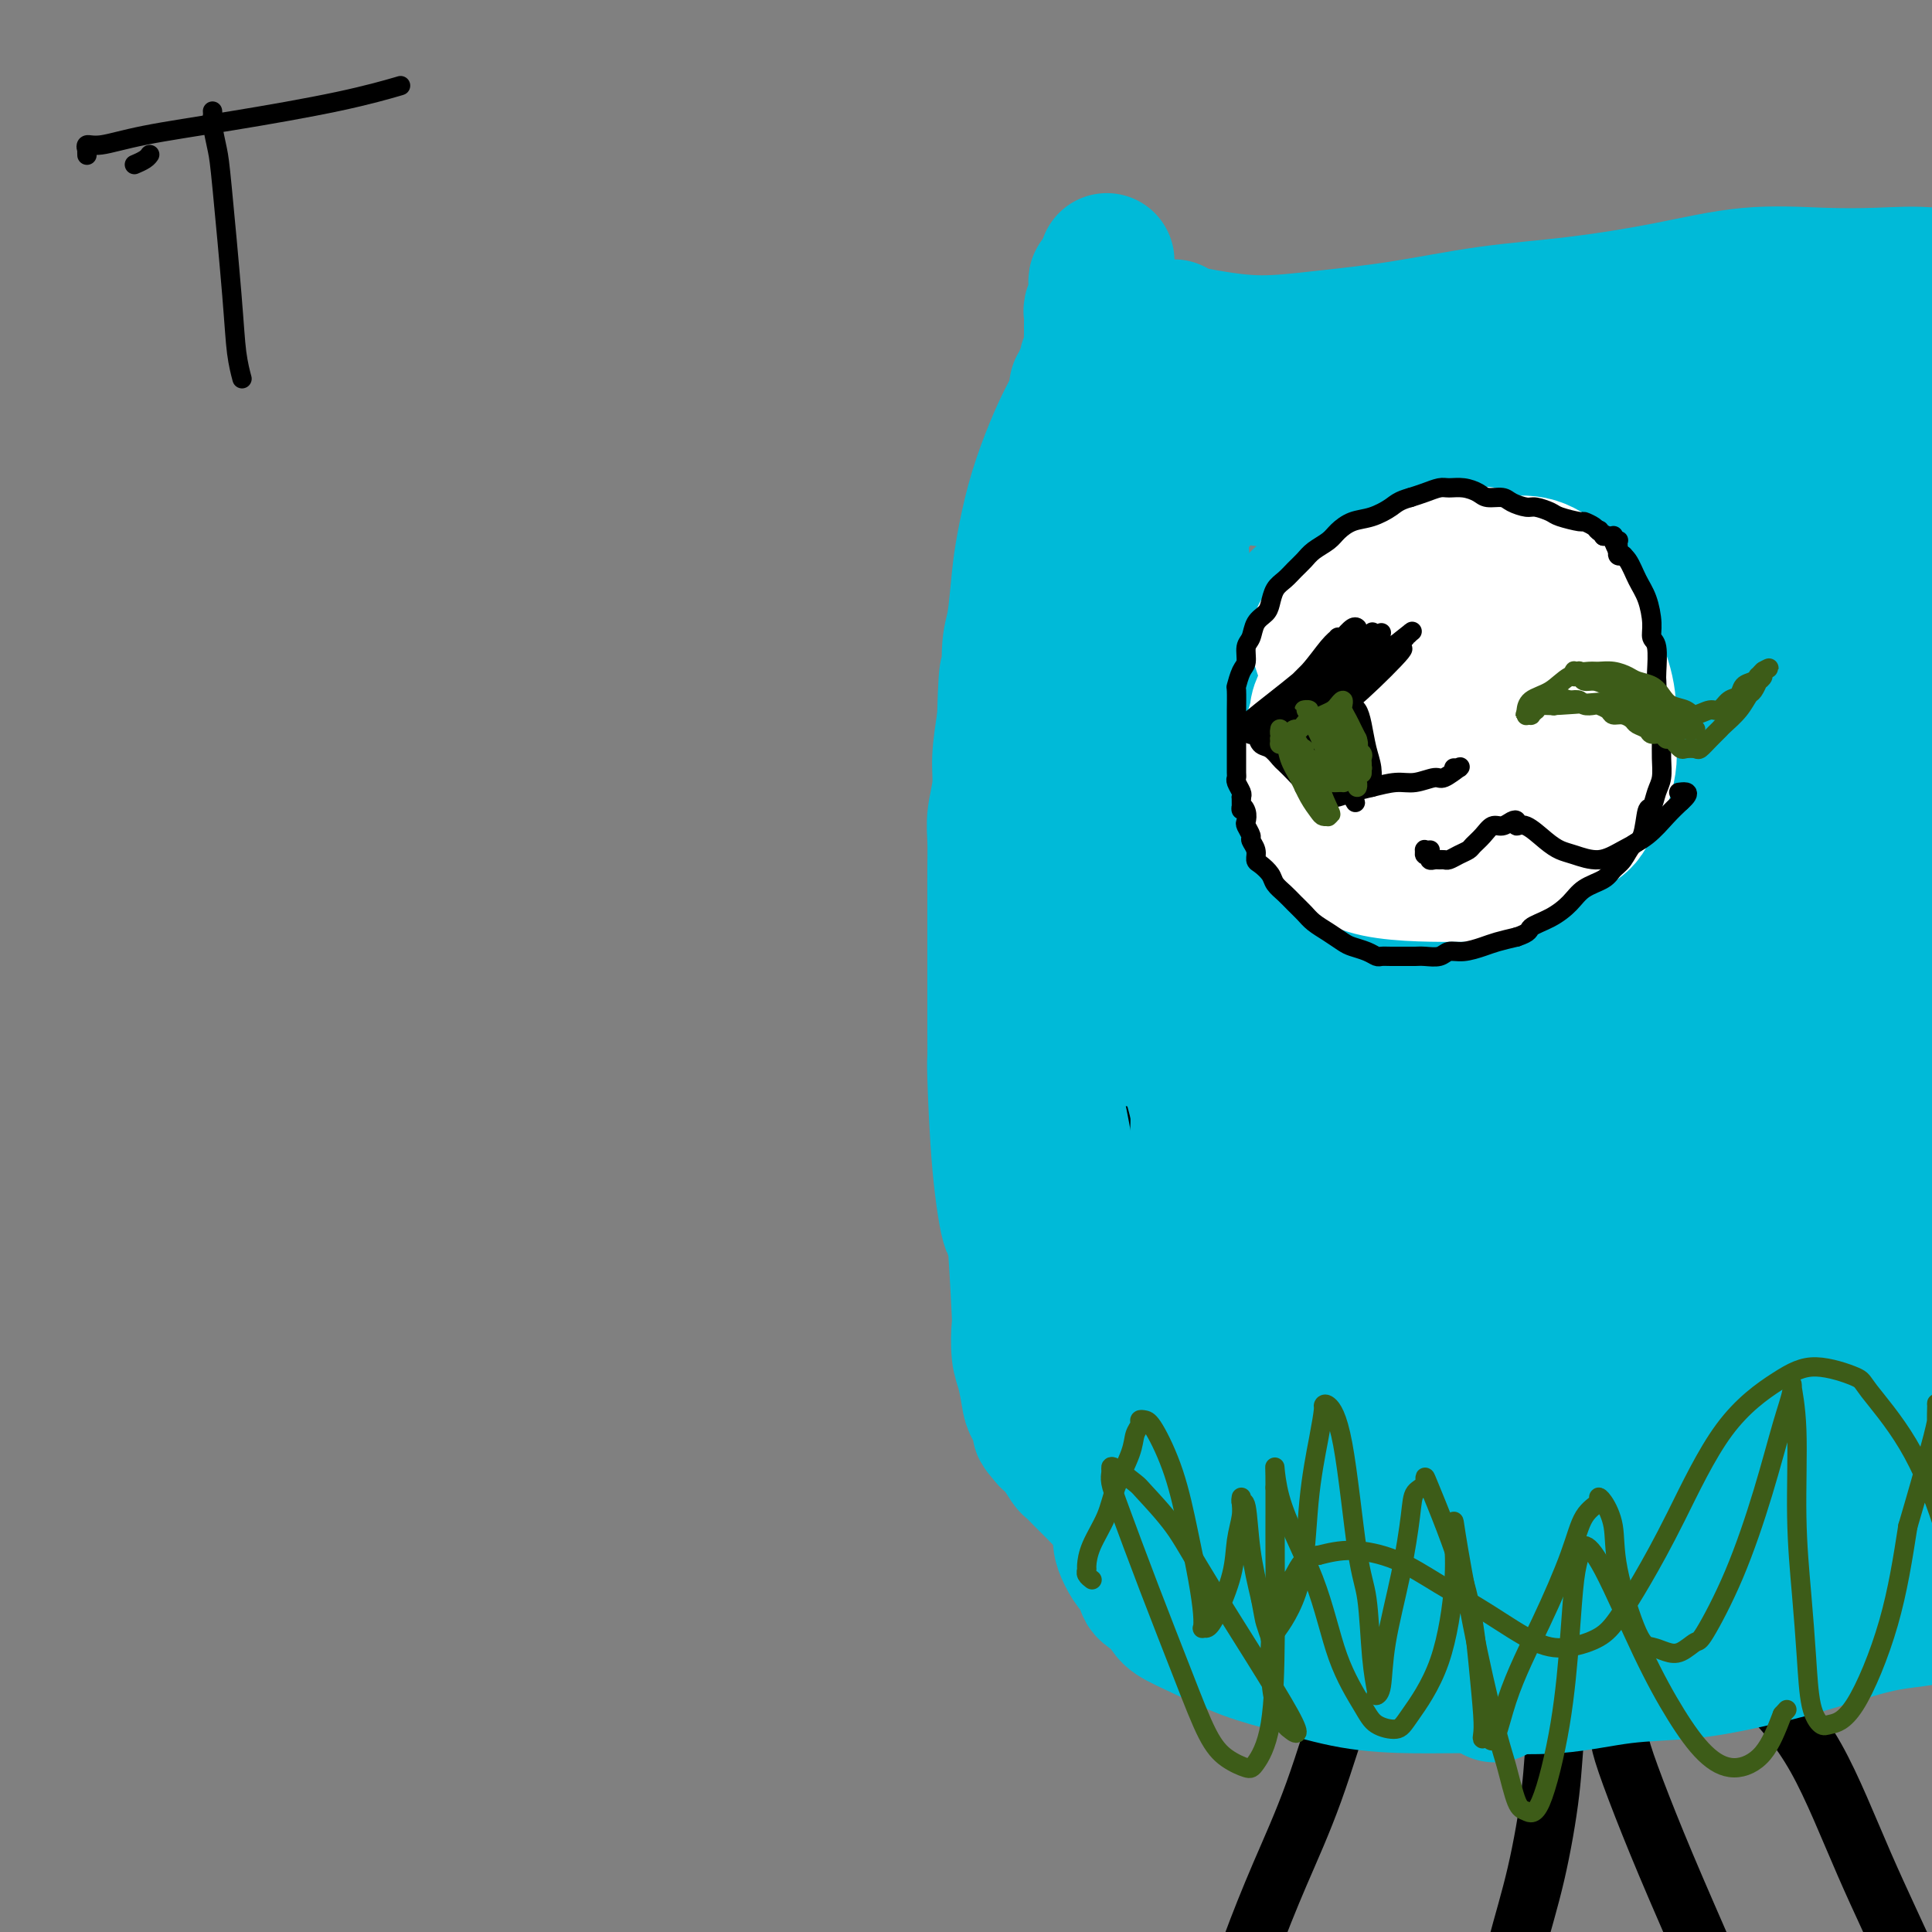 <svg viewBox='0 0 400 400' version='1.1' xmlns='http://www.w3.org/2000/svg' xmlns:xlink='http://www.w3.org/1999/xlink'><rect x="0" y="0" width="400" height="400" fill="#808080" stroke="none"/><g fill='none' stroke='#000000' stroke-width='12' stroke-linecap='round' stroke-linejoin='round'><path d='M406,65c-0.029,-0.023 -0.057,-0.046 0,0c0.057,0.046 0.200,0.160 0,0c-0.200,-0.160 -0.743,-0.595 -1,-1c-0.257,-0.405 -0.229,-0.781 -1,-1c-0.771,-0.219 -2.343,-0.283 -4,-1c-1.657,-0.717 -3.401,-2.087 -6,-3c-2.599,-0.913 -6.054,-1.367 -10,-2c-3.946,-0.633 -8.381,-1.444 -11,-2c-2.619,-0.556 -3.420,-0.858 -7,-1c-3.580,-0.142 -9.938,-0.124 -16,0c-6.062,0.124 -11.829,0.354 -18,1c-6.171,0.646 -12.747,1.708 -19,3c-6.253,1.292 -12.184,2.815 -18,4c-5.816,1.185 -11.516,2.031 -17,3c-5.484,0.969 -10.750,2.061 -15,3c-4.250,0.939 -7.482,1.726 -10,2c-2.518,0.274 -4.321,0.035 -6,0c-1.679,-0.035 -3.235,0.134 -4,0c-0.765,-0.134 -0.741,-0.572 -1,-1c-0.259,-0.428 -0.803,-0.847 -1,-1c-0.197,-0.153 -0.047,-0.042 0,0c0.047,0.042 -0.010,0.014 0,0c0.010,-0.014 0.085,-0.014 0,1c-0.085,1.014 -0.331,3.042 -1,7c-0.669,3.958 -1.763,9.845 -3,17c-1.237,7.155 -2.619,15.577 -4,24'/><path d='M233,117c-1.860,11.636 -2.511,16.225 -3,21c-0.489,4.775 -0.816,9.734 -1,14c-0.184,4.266 -0.226,7.838 0,11c0.226,3.162 0.718,5.913 1,10c0.282,4.087 0.352,9.510 1,15c0.648,5.490 1.873,11.048 3,17c1.127,5.952 2.155,12.298 3,18c0.845,5.702 1.506,10.762 2,17c0.494,6.238 0.823,13.656 1,17c0.177,3.344 0.204,2.615 0,7c-0.204,4.385 -0.640,13.884 -1,18c-0.360,4.116 -0.645,2.847 -1,4c-0.355,1.153 -0.782,4.727 -1,8c-0.218,3.273 -0.227,6.245 0,9c0.227,2.755 0.692,5.294 1,8c0.308,2.706 0.460,5.579 1,8c0.540,2.421 1.469,4.389 2,6c0.531,1.611 0.664,2.865 1,4c0.336,1.135 0.875,2.150 1,3c0.125,0.850 -0.163,1.533 0,2c0.163,0.467 0.776,0.717 1,1c0.224,0.283 0.059,0.600 0,1c-0.059,0.400 -0.013,0.882 0,1c0.013,0.118 -0.009,-0.127 0,0c0.009,0.127 0.049,0.625 0,1c-0.049,0.375 -0.186,0.626 0,1c0.186,0.374 0.696,0.871 1,1c0.304,0.129 0.401,-0.110 1,0c0.599,0.110 1.700,0.568 3,1c1.300,0.432 2.800,0.838 5,1c2.200,0.162 5.100,0.081 8,0'/><path d='M262,342c4.796,0.682 7.787,0.387 12,0c4.213,-0.387 9.647,-0.866 15,-1c5.353,-0.134 10.625,0.077 17,0c6.375,-0.077 13.854,-0.443 21,-1c7.146,-0.557 13.958,-1.306 21,-2c7.042,-0.694 14.314,-1.334 21,-2c6.686,-0.666 12.788,-1.359 19,-3c6.212,-1.641 12.535,-4.230 18,-6c5.465,-1.770 10.073,-2.722 15,-4c4.927,-1.278 10.173,-2.883 15,-4c4.827,-1.117 9.236,-1.748 11,-2c1.764,-0.252 0.882,-0.126 0,0'/><path d='M283,351c-0.024,0.114 -0.048,0.227 0,0c0.048,-0.227 0.167,-0.796 0,-1c-0.167,-0.204 -0.622,-0.043 -1,0c-0.378,0.043 -0.679,-0.033 -1,0c-0.321,0.033 -0.662,0.174 -1,0c-0.338,-0.174 -0.674,-0.662 -2,3c-1.326,3.662 -3.643,11.475 -6,18c-2.357,6.525 -4.754,11.763 -7,17c-2.246,5.237 -4.339,10.472 -6,15c-1.661,4.528 -2.888,8.348 -4,11c-1.112,2.652 -2.107,4.137 -3,6c-0.893,1.863 -1.684,4.104 -2,5c-0.316,0.896 -0.158,0.448 0,0'/><path d='M324,357c0.120,-0.008 0.241,-0.017 0,0c-0.241,0.017 -0.843,0.059 -1,0c-0.157,-0.059 0.131,-0.220 0,0c-0.131,0.220 -0.682,0.823 -1,3c-0.318,2.177 -0.402,5.930 -1,11c-0.598,5.070 -1.711,11.456 -3,17c-1.289,5.544 -2.756,10.246 -4,15c-1.244,4.754 -2.267,9.558 -3,14c-0.733,4.442 -1.176,8.520 -2,12c-0.824,3.480 -2.030,6.360 -3,9c-0.970,2.640 -1.706,5.040 -2,6c-0.294,0.960 -0.147,0.480 0,0'/><path d='M362,348c0.051,-0.083 0.103,-0.166 0,0c-0.103,0.166 -0.359,0.582 0,1c0.359,0.418 1.335,0.840 2,1c0.665,0.160 1.019,0.060 3,2c1.981,1.940 5.589,5.920 9,12c3.411,6.080 6.627,14.262 10,22c3.373,7.738 6.904,15.034 10,22c3.096,6.966 5.757,13.601 8,19c2.243,5.399 4.067,9.562 6,13c1.933,3.438 3.975,6.150 5,8c1.025,1.850 1.034,2.838 1,3c-0.034,0.162 -0.112,-0.503 0,-1c0.112,-0.497 0.415,-0.826 0,-2c-0.415,-1.174 -1.547,-3.193 -2,-4c-0.453,-0.807 -0.226,-0.404 0,0'/><path d='M334,355c0.028,0.355 0.056,0.709 0,1c-0.056,0.291 -0.197,0.518 0,1c0.197,0.482 0.731,1.217 1,2c0.269,0.783 0.273,1.612 1,4c0.727,2.388 2.176,6.333 4,11c1.824,4.667 4.022,10.056 7,17c2.978,6.944 6.735,15.444 10,23c3.265,7.556 6.038,14.168 9,20c2.962,5.832 6.114,10.883 8,14c1.886,3.117 2.508,4.301 3,5c0.492,0.699 0.855,0.914 1,1c0.145,0.086 0.073,0.043 0,0'/></g>
<g fill='none' stroke='#00BAD8' stroke-width='28' stroke-linecap='round' stroke-linejoin='round'><path d='M325,136c-0.002,0.158 -0.004,0.315 0,0c0.004,-0.315 0.012,-1.103 0,-1c-0.012,0.103 -0.046,1.097 0,1c0.046,-0.097 0.173,-1.284 1,1c0.827,2.284 2.355,8.041 4,16c1.645,7.959 3.406,18.120 5,28c1.594,9.880 3.019,19.478 4,28c0.981,8.522 1.517,15.968 2,22c0.483,6.032 0.914,10.650 1,15c0.086,4.350 -0.173,8.432 0,11c0.173,2.568 0.778,3.623 1,5c0.222,1.377 0.062,3.076 0,4c-0.062,0.924 -0.025,1.074 0,1c0.025,-0.074 0.040,-0.372 0,-1c-0.040,-0.628 -0.134,-1.588 0,-2c0.134,-0.412 0.495,-0.278 0,-4c-0.495,-3.722 -1.846,-11.301 -3,-20c-1.154,-8.699 -2.109,-18.519 -3,-29c-0.891,-10.481 -1.717,-21.624 -2,-31c-0.283,-9.376 -0.023,-16.984 0,-24c0.023,-7.016 -0.189,-13.439 0,-18c0.189,-4.561 0.780,-7.261 1,-9c0.220,-1.739 0.068,-2.519 0,-3c-0.068,-0.481 -0.053,-0.665 0,-1c0.053,-0.335 0.145,-0.820 0,-1c-0.145,-0.180 -0.525,-0.054 -1,0c-0.475,0.054 -1.045,0.035 -1,0c0.045,-0.035 0.704,-0.086 0,1c-0.704,1.086 -2.773,3.310 -4,13c-1.227,9.690 -1.614,26.845 -2,44'/><path d='M328,182c-0.147,15.437 0.486,32.029 2,48c1.514,15.971 3.908,31.323 6,45c2.092,13.677 3.883,25.681 5,34c1.117,8.319 1.560,12.953 2,16c0.440,3.047 0.878,4.508 1,5c0.122,0.492 -0.071,0.014 0,-1c0.071,-1.014 0.404,-2.564 0,-10c-0.404,-7.436 -1.547,-20.758 -3,-31c-1.453,-10.242 -3.217,-17.405 -4,-39c-0.783,-21.595 -0.585,-57.622 0,-75c0.585,-17.378 1.557,-16.108 3,-25c1.443,-8.892 3.358,-27.946 5,-38c1.642,-10.054 3.010,-11.108 4,-12c0.990,-0.892 1.602,-1.622 2,-2c0.398,-0.378 0.582,-0.404 1,1c0.418,1.404 1.070,4.240 2,12c0.930,7.760 2.139,20.445 3,35c0.861,14.555 1.373,30.979 3,49c1.627,18.021 4.368,37.637 7,55c2.632,17.363 5.155,32.471 7,43c1.845,10.529 3.013,16.479 4,20c0.987,3.521 1.793,4.615 2,5c0.207,0.385 -0.186,0.062 0,0c0.186,-0.062 0.952,0.136 1,-5c0.048,-5.136 -0.622,-15.605 -2,-27c-1.378,-11.395 -3.462,-23.716 -5,-40c-1.538,-16.284 -2.528,-36.532 -3,-48c-0.472,-11.468 -0.425,-14.156 0,-25c0.425,-10.844 1.230,-29.843 2,-41c0.770,-11.157 1.506,-14.474 2,-17c0.494,-2.526 0.747,-4.263 1,-6'/><path d='M376,108c0.717,-13.838 0.010,-3.932 0,0c-0.010,3.932 0.675,1.892 1,4c0.325,2.108 0.288,8.366 0,19c-0.288,10.634 -0.827,25.644 -1,43c-0.173,17.356 0.020,37.060 2,56c1.980,18.940 5.745,37.118 9,52c3.255,14.882 5.998,26.467 8,34c2.002,7.533 3.261,11.012 4,13c0.739,1.988 0.956,2.483 1,1c0.044,-1.483 -0.087,-4.946 -2,-13c-1.913,-8.054 -5.608,-20.701 -9,-34c-3.392,-13.299 -6.483,-27.251 -9,-42c-2.517,-14.749 -4.462,-30.296 -5,-46c-0.538,-15.704 0.331,-31.566 2,-46c1.669,-14.434 4.138,-27.441 6,-36c1.862,-8.559 3.116,-12.669 4,-15c0.884,-2.331 1.396,-2.881 2,-3c0.604,-0.119 1.298,0.193 2,1c0.702,0.807 1.411,2.108 2,7c0.589,4.892 1.057,13.374 1,24c-0.057,10.626 -0.638,23.397 -1,38c-0.362,14.603 -0.504,31.036 0,47c0.504,15.964 1.656,31.457 3,43c1.344,11.543 2.881,19.137 4,24c1.119,4.863 1.821,6.995 2,8c0.179,1.005 -0.164,0.884 0,0c0.164,-0.884 0.837,-2.530 0,-10c-0.837,-7.470 -3.183,-20.765 -5,-34c-1.817,-13.235 -3.105,-26.409 -4,-40c-0.895,-13.591 -1.399,-27.597 -1,-40c0.399,-12.403 1.699,-23.201 3,-34'/><path d='M395,129c0.884,-15.588 2.095,-17.559 3,-20c0.905,-2.441 1.503,-5.354 2,-7c0.497,-1.646 0.894,-2.026 1,-2c0.106,0.026 -0.080,0.459 0,3c0.080,2.541 0.427,7.191 0,17c-0.427,9.809 -1.627,24.776 -3,41c-1.373,16.224 -2.918,33.705 -3,50c-0.082,16.295 1.297,31.404 2,43c0.703,11.596 0.728,19.679 1,25c0.272,5.321 0.791,7.879 1,9c0.209,1.121 0.110,0.805 0,1c-0.110,0.195 -0.229,0.901 -1,-2c-0.771,-2.901 -2.192,-9.410 -4,-16c-1.808,-6.590 -4.002,-13.263 -5,-19c-0.998,-5.737 -0.802,-10.540 -1,-14c-0.198,-3.460 -0.792,-5.578 -1,-7c-0.208,-1.422 -0.029,-2.147 0,-2c0.029,0.147 -0.091,1.165 0,2c0.091,0.835 0.392,1.488 1,3c0.608,1.512 1.524,3.883 2,6c0.476,2.117 0.513,3.980 1,6c0.487,2.020 1.424,4.196 2,6c0.576,1.804 0.790,3.237 1,5c0.210,1.763 0.414,3.855 1,6c0.586,2.145 1.554,4.344 2,6c0.446,1.656 0.371,2.768 1,6c0.629,3.232 1.961,8.584 3,12c1.039,3.416 1.784,4.895 3,9c1.216,4.105 2.904,10.836 4,16c1.096,5.164 1.599,8.761 2,11c0.401,2.239 0.701,3.119 1,4'/><path d='M411,327c3.763,14.890 1.170,4.116 0,0c-1.170,-4.116 -0.918,-1.574 -1,-1c-0.082,0.574 -0.497,-0.822 -1,-2c-0.503,-1.178 -1.094,-2.139 -2,-3c-0.906,-0.861 -2.127,-1.621 -3,-3c-0.873,-1.379 -1.400,-3.379 -2,-5c-0.600,-1.621 -1.275,-2.865 -2,-4c-0.725,-1.135 -1.500,-2.160 -2,-3c-0.500,-0.840 -0.724,-1.494 -1,-2c-0.276,-0.506 -0.603,-0.865 -1,-1c-0.397,-0.135 -0.865,-0.048 -1,0c-0.135,0.048 0.062,0.055 0,0c-0.062,-0.055 -0.382,-0.173 -1,0c-0.618,0.173 -1.534,0.638 -2,1c-0.466,0.362 -0.480,0.622 -1,1c-0.520,0.378 -1.545,0.876 -2,1c-0.455,0.124 -0.341,-0.125 -1,0c-0.659,0.125 -2.090,0.625 -3,1c-0.910,0.375 -1.299,0.625 -2,1c-0.701,0.375 -1.713,0.875 -3,1c-1.287,0.125 -2.850,-0.125 -4,0c-1.150,0.125 -1.888,0.625 -3,1c-1.112,0.375 -2.598,0.626 -4,1c-1.402,0.374 -2.720,0.870 -4,1c-1.280,0.130 -2.523,-0.106 -4,0c-1.477,0.106 -3.189,0.554 -5,1c-1.811,0.446 -3.720,0.890 -6,1c-2.280,0.110 -4.931,-0.115 -7,0c-2.069,0.115 -3.557,0.569 -6,1c-2.443,0.431 -5.841,0.837 -8,1c-2.159,0.163 -3.080,0.081 -4,0'/><path d='M325,316c-7.850,0.858 -7.474,1.004 -9,1c-1.526,-0.004 -4.953,-0.159 -8,0c-3.047,0.159 -5.716,0.631 -8,1c-2.284,0.369 -4.185,0.636 -6,1c-1.815,0.364 -3.543,0.826 -5,1c-1.457,0.174 -2.642,0.059 -3,0c-0.358,-0.059 0.110,-0.061 0,0c-0.110,0.061 -0.799,0.186 -1,0c-0.201,-0.186 0.085,-0.682 2,-1c1.915,-0.318 5.458,-0.459 10,-1c4.542,-0.541 10.082,-1.481 16,-2c5.918,-0.519 12.215,-0.618 18,-1c5.785,-0.382 11.060,-1.047 16,-2c4.940,-0.953 9.546,-2.196 14,-3c4.454,-0.804 8.756,-1.171 13,-2c4.244,-0.829 8.428,-2.119 12,-3c3.572,-0.881 6.530,-1.351 9,-2c2.470,-0.649 4.450,-1.477 6,-2c1.550,-0.523 2.668,-0.740 3,-1c0.332,-0.260 -0.121,-0.561 0,-1c0.121,-0.439 0.818,-1.015 0,-1c-0.818,0.015 -3.151,0.622 -6,1c-2.849,0.378 -6.215,0.528 -10,1c-3.785,0.472 -7.990,1.267 -12,2c-4.010,0.733 -7.827,1.404 -12,2c-4.173,0.596 -8.704,1.115 -13,2c-4.296,0.885 -8.358,2.135 -12,3c-3.642,0.865 -6.863,1.345 -10,2c-3.137,0.655 -6.191,1.484 -9,2c-2.809,0.516 -5.374,0.719 -7,1c-1.626,0.281 -2.313,0.641 -3,1'/><path d='M310,315c-12.985,2.319 -6.446,0.618 -5,0c1.446,-0.618 -2.201,-0.152 -4,0c-1.799,0.152 -1.750,-0.011 -2,0c-0.250,0.011 -0.799,0.195 -1,0c-0.201,-0.195 -0.055,-0.770 0,-1c0.055,-0.230 0.018,-0.116 1,0c0.982,0.116 2.982,0.235 6,0c3.018,-0.235 7.055,-0.822 11,-1c3.945,-0.178 7.797,0.054 12,0c4.203,-0.054 8.758,-0.396 13,-1c4.242,-0.604 8.172,-1.472 11,-2c2.828,-0.528 4.555,-0.716 6,-1c1.445,-0.284 2.609,-0.664 3,-1c0.391,-0.336 0.011,-0.626 0,-1c-0.011,-0.374 0.349,-0.830 -1,-1c-1.349,-0.170 -4.405,-0.053 -9,0c-4.595,0.053 -10.727,0.042 -17,0c-6.273,-0.042 -12.687,-0.116 -18,0c-5.313,0.116 -9.524,0.424 -14,1c-4.476,0.576 -9.216,1.422 -13,2c-3.784,0.578 -6.611,0.888 -9,1c-2.389,0.112 -4.339,0.026 -6,0c-1.661,-0.026 -3.034,0.010 -4,0c-0.966,-0.010 -1.527,-0.064 -2,0c-0.473,0.064 -0.858,0.248 -1,0c-0.142,-0.248 -0.041,-0.928 0,-1c0.041,-0.072 0.020,0.464 0,1'/><path d='M267,310c-7.754,0.576 -2.640,0.014 -1,0c1.640,-0.014 -0.194,0.518 -1,1c-0.806,0.482 -0.584,0.913 -1,1c-0.416,0.087 -1.470,-0.169 -2,0c-0.530,0.169 -0.534,0.762 -1,1c-0.466,0.238 -1.393,0.119 -2,0c-0.607,-0.119 -0.895,-0.239 -1,0c-0.105,0.239 -0.028,0.839 0,1c0.028,0.161 0.008,-0.115 0,0c-0.008,0.115 -0.002,0.621 0,1c0.002,0.379 0.001,0.631 0,1c-0.001,0.369 -0.000,0.855 0,1c0.000,0.145 0.000,-0.050 0,0c-0.000,0.050 -0.000,0.344 0,1c0.000,0.656 0.000,1.674 0,2c-0.000,0.326 -0.000,-0.042 0,0c0.000,0.042 0.001,0.492 0,1c-0.001,0.508 -0.003,1.072 0,1c0.003,-0.072 0.011,-0.780 0,-1c-0.011,-0.220 -0.040,0.047 0,0c0.040,-0.047 0.150,-0.407 0,-1c-0.150,-0.593 -0.561,-1.420 -1,-3c-0.439,-1.580 -0.905,-3.915 -1,-6c-0.095,-2.085 0.181,-3.920 0,-6c-0.181,-2.080 -0.818,-4.406 -1,-6c-0.182,-1.594 0.091,-2.455 0,-4c-0.091,-1.545 -0.545,-3.772 -1,-6'/><path d='M254,289c-0.780,-6.038 -0.731,-5.632 -1,-7c-0.269,-1.368 -0.857,-4.509 -1,-6c-0.143,-1.491 0.157,-1.332 0,-2c-0.157,-0.668 -0.773,-2.164 -1,-3c-0.227,-0.836 -0.065,-1.013 0,-2c0.065,-0.987 0.033,-2.784 0,-4c-0.033,-1.216 -0.065,-1.850 0,-3c0.065,-1.150 0.229,-2.818 0,-4c-0.229,-1.182 -0.850,-1.880 -1,-3c-0.150,-1.120 0.170,-2.662 0,-4c-0.170,-1.338 -0.830,-2.472 -1,-4c-0.170,-1.528 0.149,-3.450 0,-5c-0.149,-1.550 -0.768,-2.728 -1,-4c-0.232,-1.272 -0.077,-2.638 0,-4c0.077,-1.362 0.076,-2.719 0,-4c-0.076,-1.281 -0.227,-2.484 0,-4c0.227,-1.516 0.830,-3.345 1,-5c0.170,-1.655 -0.094,-3.138 0,-5c0.094,-1.862 0.548,-4.104 1,-6c0.452,-1.896 0.904,-3.447 1,-6c0.096,-2.553 -0.164,-6.108 0,-10c0.164,-3.892 0.752,-8.121 1,-12c0.248,-3.879 0.154,-7.407 0,-11c-0.154,-3.593 -0.370,-7.252 -1,-10c-0.630,-2.748 -1.675,-4.586 -2,-6c-0.325,-1.414 0.071,-2.404 0,-4c-0.071,-1.596 -0.610,-3.798 -1,-5c-0.390,-1.202 -0.630,-1.405 -1,-3c-0.370,-1.595 -0.869,-4.583 -1,-6c-0.131,-1.417 0.105,-1.262 0,-2c-0.105,-0.738 -0.553,-2.369 -1,-4'/><path d='M245,131c-1.265,-6.567 -0.926,-2.984 -1,-2c-0.074,0.984 -0.559,-0.632 -1,-2c-0.441,-1.368 -0.836,-2.490 -1,-3c-0.164,-0.510 -0.096,-0.409 0,-1c0.096,-0.591 0.222,-1.875 0,-3c-0.222,-1.125 -0.792,-2.090 -1,-3c-0.208,-0.910 -0.056,-1.766 0,-3c0.056,-1.234 0.015,-2.845 0,-4c-0.015,-1.155 -0.004,-1.854 0,-3c0.004,-1.146 0.001,-2.740 0,-4c-0.001,-1.260 -0.000,-2.185 0,-3c0.000,-0.815 0.001,-1.522 0,-2c-0.001,-0.478 -0.002,-0.729 0,-1c0.002,-0.271 0.007,-0.561 0,-1c-0.007,-0.439 -0.027,-1.028 0,-1c0.027,0.028 0.103,0.673 0,1c-0.103,0.327 -0.383,0.336 0,1c0.383,0.664 1.428,1.981 2,4c0.572,2.019 0.670,4.738 1,8c0.330,3.262 0.890,7.067 1,12c0.110,4.933 -0.231,10.993 -1,17c-0.769,6.007 -1.965,11.961 -3,17c-1.035,5.039 -1.909,9.163 -3,13c-1.091,3.837 -2.398,7.388 -3,10c-0.602,2.612 -0.499,4.285 -1,6c-0.501,1.715 -1.606,3.471 -2,5c-0.394,1.529 -0.078,2.830 0,5c0.078,2.170 -0.082,5.211 0,7c0.082,1.789 0.407,2.328 1,4c0.593,1.672 1.455,4.478 2,6c0.545,1.522 0.772,1.761 1,2'/><path d='M236,213c0.617,3.992 0.160,1.973 0,1c-0.160,-0.973 -0.021,-0.900 0,-1c0.021,-0.100 -0.075,-0.371 0,-1c0.075,-0.629 0.321,-1.614 0,-3c-0.321,-1.386 -1.208,-3.172 -2,-6c-0.792,-2.828 -1.489,-6.697 -2,-12c-0.511,-5.303 -0.837,-12.041 0,-24c0.837,-11.959 2.837,-29.141 4,-37c1.163,-7.859 1.488,-6.396 2,-8c0.512,-1.604 1.209,-6.275 2,-9c0.791,-2.725 1.676,-3.503 2,-4c0.324,-0.497 0.087,-0.714 0,-1c-0.087,-0.286 -0.023,-0.642 0,-1c0.023,-0.358 0.006,-0.718 0,-1c-0.006,-0.282 -0.002,-0.486 0,-1c0.002,-0.514 0.000,-1.338 0,-2c-0.000,-0.662 -0.000,-1.162 0,-2c0.000,-0.838 0.000,-2.014 0,-3c-0.000,-0.986 -0.001,-1.782 0,-3c0.001,-1.218 0.004,-2.857 0,-4c-0.004,-1.143 -0.015,-1.790 0,-3c0.015,-1.210 0.057,-2.982 0,-4c-0.057,-1.018 -0.211,-1.281 0,-2c0.211,-0.719 0.789,-1.894 1,-3c0.211,-1.106 0.057,-2.142 0,-3c-0.057,-0.858 -0.015,-1.539 0,-2c0.015,-0.461 0.004,-0.701 0,-1c-0.004,-0.299 -0.001,-0.657 0,-1c0.001,-0.343 0.001,-0.672 0,-1'/><path d='M243,71c0.157,-6.060 0.050,-2.209 0,-1c-0.050,1.209 -0.044,-0.223 0,-1c0.044,-0.777 0.127,-0.897 0,-1c-0.127,-0.103 -0.464,-0.188 0,0c0.464,0.188 1.728,0.648 3,1c1.272,0.352 2.551,0.596 5,1c2.449,0.404 6.067,0.968 10,1c3.933,0.032 8.183,-0.469 13,-1c4.817,-0.531 10.203,-1.092 16,-2c5.797,-0.908 12.006,-2.163 18,-3c5.994,-0.837 11.775,-1.257 18,-2c6.225,-0.743 12.896,-1.809 19,-3c6.104,-1.191 11.642,-2.509 17,-3c5.358,-0.491 10.536,-0.157 15,0c4.464,0.157 8.214,0.136 12,0c3.786,-0.136 7.608,-0.388 11,0c3.392,0.388 6.352,1.414 9,2c2.648,0.586 4.982,0.731 7,1c2.018,0.269 3.719,0.660 5,1c1.281,0.340 2.143,0.627 3,1c0.857,0.373 1.708,0.832 2,1c0.292,0.168 0.023,0.045 0,0c-0.023,-0.045 0.198,-0.012 0,0c-0.198,0.012 -0.816,0.003 -1,0c-0.184,-0.003 0.066,-0.001 -1,0c-1.066,0.001 -3.447,0.000 -5,0c-1.553,-0.000 -2.276,-0.000 -3,0'/><path d='M416,63c-1.959,0.155 -2.858,0.043 -4,0c-1.142,-0.043 -2.527,-0.017 -4,0c-1.473,0.017 -3.035,0.025 -5,0c-1.965,-0.025 -4.334,-0.082 -8,0c-3.666,0.082 -8.630,0.303 -14,1c-5.370,0.697 -11.148,1.869 -17,3c-5.852,1.131 -11.779,2.222 -18,4c-6.221,1.778 -12.737,4.245 -18,6c-5.263,1.755 -9.271,2.799 -18,6c-8.729,3.201 -22.177,8.560 -28,11c-5.823,2.440 -4.021,1.961 -4,2c0.021,0.039 -1.739,0.595 -4,1c-2.261,0.405 -5.025,0.659 -7,1c-1.975,0.341 -3.163,0.771 -4,1c-0.837,0.229 -1.323,0.258 -2,0c-0.677,-0.258 -1.547,-0.802 -2,-1c-0.453,-0.198 -0.491,-0.048 -1,0c-0.509,0.048 -1.490,-0.004 -2,0c-0.510,0.004 -0.551,0.066 -1,0c-0.449,-0.066 -1.308,-0.260 -2,0c-0.692,0.260 -1.217,0.973 -2,2c-0.783,1.027 -1.826,2.367 -3,4c-1.174,1.633 -2.481,3.558 -4,7c-1.519,3.442 -3.249,8.402 -5,13c-1.751,4.598 -3.521,8.834 -5,13c-1.479,4.166 -2.666,8.261 -4,12c-1.334,3.739 -2.816,7.124 -4,10c-1.184,2.876 -2.070,5.245 -3,8c-0.930,2.755 -1.904,5.896 -3,9c-1.096,3.104 -2.313,6.173 -3,9c-0.687,2.827 -0.843,5.414 -1,8'/><path d='M216,193c-4.335,13.139 -1.173,4.985 0,4c1.173,-0.985 0.356,5.197 0,9c-0.356,3.803 -0.250,5.226 0,7c0.250,1.774 0.644,3.899 1,6c0.356,2.101 0.674,4.178 1,6c0.326,1.822 0.661,3.389 1,5c0.339,1.611 0.682,3.267 1,5c0.318,1.733 0.610,3.543 1,5c0.390,1.457 0.878,2.559 1,4c0.122,1.441 -0.121,3.220 0,5c0.121,1.780 0.606,3.561 1,5c0.394,1.439 0.697,2.536 1,4c0.303,1.464 0.607,3.297 1,5c0.393,1.703 0.875,3.277 1,5c0.125,1.723 -0.106,3.594 0,5c0.106,1.406 0.549,2.347 1,4c0.451,1.653 0.909,4.019 1,6c0.091,1.981 -0.187,3.576 0,5c0.187,1.424 0.839,2.678 1,4c0.161,1.322 -0.168,2.712 0,4c0.168,1.288 0.834,2.473 1,4c0.166,1.527 -0.166,3.395 0,5c0.166,1.605 0.831,2.946 1,4c0.169,1.054 -0.160,1.819 0,3c0.160,1.181 0.807,2.778 1,4c0.193,1.222 -0.070,2.071 0,3c0.070,0.929 0.472,1.940 1,3c0.528,1.060 1.183,2.171 2,3c0.817,0.829 1.797,1.377 2,2c0.203,0.623 -0.371,1.321 0,2c0.371,0.679 1.685,1.340 3,2'/><path d='M240,331c1.667,2.635 1.833,3.224 3,4c1.167,0.776 3.334,1.739 6,3c2.666,1.261 5.830,2.821 9,4c3.170,1.179 6.348,1.978 10,3c3.652,1.022 7.780,2.267 12,3c4.220,0.733 8.532,0.954 13,1c4.468,0.046 9.092,-0.084 14,0c4.908,0.084 10.101,0.382 15,0c4.899,-0.382 9.504,-1.443 14,-2c4.496,-0.557 8.882,-0.611 13,-1c4.118,-0.389 7.969,-1.112 12,-2c4.031,-0.888 8.241,-1.940 12,-3c3.759,-1.060 7.066,-2.126 10,-3c2.934,-0.874 5.496,-1.555 8,-2c2.504,-0.445 4.952,-0.655 7,-1c2.048,-0.345 3.698,-0.824 5,-1c1.302,-0.176 2.256,-0.047 3,0c0.744,0.047 1.277,0.013 2,0c0.723,-0.013 1.635,-0.004 2,0c0.365,0.004 0.182,0.002 0,0'/><path d='M294,316c-0.313,0.408 -0.627,0.816 -1,1c-0.373,0.184 -0.807,0.143 -1,0c-0.193,-0.143 -0.145,-0.388 -1,0c-0.855,0.388 -2.613,1.408 -4,2c-1.387,0.592 -2.401,0.757 -3,1c-0.599,0.243 -0.781,0.565 -1,1c-0.219,0.435 -0.476,0.985 2,1c2.476,0.015 7.684,-0.503 14,-1c6.316,-0.497 13.739,-0.971 22,-2c8.261,-1.029 17.359,-2.612 26,-4c8.641,-1.388 16.827,-2.583 24,-3c7.173,-0.417 13.335,-0.058 19,0c5.665,0.058 10.832,-0.185 14,0c3.168,0.185 4.336,0.799 5,1c0.664,0.201 0.825,-0.009 1,0c0.175,0.009 0.366,0.239 -3,2c-3.366,1.761 -10.288,5.053 -18,7c-7.712,1.947 -16.215,2.549 -26,4c-9.785,1.451 -20.852,3.751 -27,5c-6.148,1.249 -7.377,1.446 -13,2c-5.623,0.554 -15.641,1.465 -23,2c-7.359,0.535 -12.059,0.692 -16,1c-3.941,0.308 -7.124,0.765 -9,1c-1.876,0.235 -2.444,0.248 -3,0c-0.556,-0.248 -1.101,-0.758 -1,-1c0.101,-0.242 0.848,-0.217 3,-1c2.152,-0.783 5.708,-2.375 10,-4c4.292,-1.625 9.321,-3.284 14,-5c4.679,-1.716 9.007,-3.491 13,-5c3.993,-1.509 7.652,-2.752 10,-4c2.348,-1.248 3.385,-2.499 4,-3c0.615,-0.501 0.807,-0.250 1,0'/><path d='M326,314c8.412,-3.517 2.443,-0.810 0,0c-2.443,0.810 -1.361,-0.276 -2,0c-0.639,0.276 -3.001,1.915 -5,3c-1.999,1.085 -3.636,1.615 -6,2c-2.364,0.385 -5.454,0.625 -8,1c-2.546,0.375 -4.547,0.885 -7,1c-2.453,0.115 -5.358,-0.166 -8,0c-2.642,0.166 -5.021,0.780 -7,1c-1.979,0.220 -3.559,0.045 -5,0c-1.441,-0.045 -2.744,0.041 -4,0c-1.256,-0.041 -2.464,-0.208 -4,0c-1.536,0.208 -3.399,0.792 -5,1c-1.601,0.208 -2.941,0.042 -4,0c-1.059,-0.042 -1.836,0.041 -3,0c-1.164,-0.041 -2.716,-0.207 -4,0c-1.284,0.207 -2.302,0.787 -3,1c-0.698,0.213 -1.076,0.057 -2,0c-0.924,-0.057 -2.394,-0.017 -3,0c-0.606,0.017 -0.349,0.010 -1,0c-0.651,-0.010 -2.209,-0.023 -4,-1c-1.791,-0.977 -3.817,-2.919 -5,-4c-1.183,-1.081 -1.525,-1.302 -2,-2c-0.475,-0.698 -1.082,-1.874 -2,-3c-0.918,-1.126 -2.148,-2.204 -3,-3c-0.852,-0.796 -1.327,-1.311 -2,-2c-0.673,-0.689 -1.545,-1.553 -2,-2c-0.455,-0.447 -0.492,-0.476 -1,-1c-0.508,-0.524 -1.487,-1.543 -2,-2c-0.513,-0.457 -0.561,-0.354 -1,-1c-0.439,-0.646 -1.268,-2.042 -2,-3c-0.732,-0.958 -1.366,-1.479 -2,-2'/><path d='M217,298c-3.057,-3.489 -1.201,-1.712 -1,-2c0.201,-0.288 -1.253,-2.643 -2,-4c-0.747,-1.357 -0.788,-1.717 -1,-3c-0.212,-1.283 -0.596,-3.487 -1,-5c-0.404,-1.513 -0.828,-2.333 -1,-4c-0.172,-1.667 -0.091,-4.181 0,-5c0.091,-0.819 0.192,0.056 0,-4c-0.192,-4.056 -0.678,-13.045 -1,-16c-0.322,-2.955 -0.478,0.123 -1,-1c-0.522,-1.123 -1.408,-6.445 -2,-13c-0.592,-6.555 -0.891,-14.341 -1,-18c-0.109,-3.659 -0.029,-3.190 0,-4c0.029,-0.810 0.008,-2.897 0,-6c-0.008,-3.103 -0.002,-7.220 0,-9c0.002,-1.780 0.000,-1.223 0,-2c-0.000,-0.777 0.000,-2.889 0,-5c-0.000,-2.111 -0.001,-4.222 0,-6c0.001,-1.778 0.004,-3.223 0,-5c-0.004,-1.777 -0.016,-3.886 0,-6c0.016,-2.114 0.060,-4.232 0,-6c-0.060,-1.768 -0.222,-3.185 0,-5c0.222,-1.815 0.829,-4.027 1,-6c0.171,-1.973 -0.094,-3.707 0,-6c0.094,-2.293 0.547,-5.147 1,-8'/><path d='M208,149c0.394,-15.457 0.878,-8.101 1,-7c0.122,1.101 -0.120,-4.053 0,-7c0.120,-2.947 0.601,-3.685 1,-6c0.399,-2.315 0.715,-6.205 1,-9c0.285,-2.795 0.538,-4.495 1,-7c0.462,-2.505 1.133,-5.817 2,-9c0.867,-3.183 1.930,-6.239 3,-9c1.070,-2.761 2.147,-5.226 3,-7c0.853,-1.774 1.481,-2.856 2,-4c0.519,-1.144 0.927,-2.349 1,-3c0.073,-0.651 -0.190,-0.747 0,-1c0.190,-0.253 0.835,-0.663 1,-1c0.165,-0.337 -0.148,-0.600 0,-1c0.148,-0.400 0.758,-0.935 1,-1c0.242,-0.065 0.117,0.340 0,0c-0.117,-0.340 -0.228,-1.425 0,-2c0.228,-0.575 0.793,-0.639 1,-1c0.207,-0.361 0.056,-1.017 0,-2c-0.056,-0.983 -0.016,-2.291 0,-3c0.016,-0.709 0.008,-0.819 0,-1c-0.008,-0.181 -0.016,-0.433 0,-1c0.016,-0.567 0.057,-1.448 0,-2c-0.057,-0.552 -0.211,-0.774 0,-1c0.211,-0.226 0.789,-0.456 1,-1c0.211,-0.544 0.056,-1.404 0,-2c-0.056,-0.596 -0.011,-0.930 0,-1c0.011,-0.070 -0.011,0.125 0,0c0.011,-0.125 0.054,-0.570 0,-1c-0.054,-0.430 -0.207,-0.847 0,-1c0.207,-0.153 0.773,-0.044 1,0c0.227,0.044 0.113,0.022 0,0'/><path d='M228,58c2.413,-8.348 0.445,-1.719 0,1c-0.445,2.719 0.633,1.526 1,1c0.367,-0.526 0.024,-0.385 0,0c-0.024,0.385 0.272,1.015 1,2c0.728,0.985 1.890,2.326 5,4c3.110,1.674 8.169,3.681 14,6c5.831,2.319 12.435,4.948 20,7c7.565,2.052 16.091,3.526 24,5c7.909,1.474 15.200,2.949 27,5c11.800,2.051 28.109,4.677 36,6c7.891,1.323 7.365,1.342 12,2c4.635,0.658 14.430,1.956 23,4c8.570,2.044 15.913,4.835 23,7c7.087,2.165 13.916,3.705 19,5c5.084,1.295 8.421,2.347 11,3c2.579,0.653 4.399,0.908 5,1c0.601,0.092 -0.016,0.020 0,0c0.016,-0.020 0.667,0.010 0,0c-0.667,-0.010 -2.651,-0.060 -4,0c-1.349,0.060 -2.064,0.232 -4,0c-1.936,-0.232 -5.094,-0.867 -10,-1c-4.906,-0.133 -11.561,0.236 -20,2c-8.439,1.764 -18.661,4.923 -28,9c-9.339,4.077 -17.795,9.073 -26,14c-8.205,4.927 -16.158,9.785 -23,16c-6.842,6.215 -12.574,13.787 -18,21c-5.426,7.213 -10.547,14.067 -15,20c-4.453,5.933 -8.237,10.943 -11,15c-2.763,4.057 -4.504,7.159 -6,9c-1.496,1.841 -2.748,2.420 -4,3'/><path d='M280,225c-8.917,10.689 -4.211,3.412 -3,0c1.211,-3.412 -1.073,-2.958 -2,-8c-0.927,-5.042 -0.496,-15.580 0,-26c0.496,-10.420 1.056,-20.721 2,-31c0.944,-10.279 2.273,-20.536 3,-28c0.727,-7.464 0.854,-12.134 1,-15c0.146,-2.866 0.313,-3.927 0,-4c-0.313,-0.073 -1.105,0.842 -1,-2c0.105,-2.842 1.106,-9.440 0,4c-1.106,13.440 -4.320,46.917 -5,70c-0.680,23.083 1.172,35.772 3,52c1.828,16.228 3.631,35.993 5,48c1.369,12.007 2.305,16.254 3,19c0.695,2.746 1.149,3.992 0,2c-1.149,-1.992 -3.900,-7.221 -7,-16c-3.100,-8.779 -6.548,-21.106 -10,-34c-3.452,-12.894 -6.906,-26.353 -10,-40c-3.094,-13.647 -5.827,-27.480 -8,-39c-2.173,-11.520 -3.787,-20.727 -5,-26c-1.213,-5.273 -2.026,-6.613 -3,-11c-0.974,-4.387 -2.107,-11.820 -3,-16c-0.893,-4.180 -1.544,-5.105 -2,-6c-0.456,-0.895 -0.716,-1.760 -1,-2c-0.284,-0.240 -0.592,0.143 -1,1c-0.408,0.857 -0.915,2.187 -1,8c-0.085,5.813 0.251,16.110 1,28c0.749,11.890 1.912,25.373 4,39c2.088,13.627 5.101,27.400 9,41c3.899,13.600 8.686,27.029 13,38c4.314,10.971 8.157,19.486 12,28'/><path d='M274,299c4.911,12.529 4.687,10.851 5,11c0.313,0.149 1.162,2.126 2,1c0.838,-1.126 1.663,-5.355 1,-14c-0.663,-8.645 -2.815,-21.707 -5,-36c-2.185,-14.293 -4.403,-29.816 -6,-45c-1.597,-15.184 -2.571,-30.030 -3,-42c-0.429,-11.970 -0.311,-21.064 0,-28c0.311,-6.936 0.817,-11.713 1,-15c0.183,-3.287 0.044,-5.084 0,-6c-0.044,-0.916 0.005,-0.951 0,-1c-0.005,-0.049 -0.066,-0.113 0,0c0.066,0.113 0.257,0.402 0,4c-0.257,3.598 -0.964,10.506 -1,21c-0.036,10.494 0.598,24.575 2,40c1.402,15.425 3.572,32.193 7,50c3.428,17.807 8.115,36.654 13,54c4.885,17.346 9.969,33.191 13,42c3.031,8.809 4.010,10.580 5,13c0.990,2.420 1.991,5.487 2,-1c0.009,-6.487 -0.975,-22.530 -2,-31c-1.025,-8.470 -2.092,-9.368 -4,-19c-1.908,-9.632 -4.658,-27.997 -7,-45c-2.342,-17.003 -4.277,-32.644 -5,-47c-0.723,-14.356 -0.236,-27.428 0,-38c0.236,-10.572 0.221,-18.646 0,-25c-0.221,-6.354 -0.647,-10.988 -1,-14c-0.353,-3.012 -0.633,-4.401 -1,-5c-0.367,-0.599 -0.820,-0.408 -1,0c-0.180,0.408 -0.087,1.033 0,2c0.087,0.967 0.168,2.276 1,9c0.832,6.724 2.416,18.862 4,31'/><path d='M294,165c1.683,12.681 3.891,23.382 7,36c3.109,12.618 7.119,27.151 11,39c3.881,11.849 7.632,21.014 10,26c2.368,4.986 3.354,5.793 4,7c0.646,1.207 0.954,2.812 2,-1c1.046,-3.812 2.831,-13.043 3,-23c0.169,-9.957 -1.278,-20.642 -2,-32c-0.722,-11.358 -0.718,-23.389 -1,-37c-0.282,-13.611 -0.849,-28.802 -1,-40c-0.151,-11.198 0.113,-18.403 0,-23c-0.113,-4.597 -0.602,-6.586 -1,-8c-0.398,-1.414 -0.704,-2.251 -1,-1c-0.296,1.251 -0.583,4.592 -1,12c-0.417,7.408 -0.964,18.883 -1,31c-0.036,12.117 0.438,24.877 2,40c1.562,15.123 4.212,32.608 9,52c4.788,19.392 11.714,40.689 16,55c4.286,14.311 5.933,21.636 7,26c1.067,4.364 1.556,5.767 1,5c-0.556,-0.767 -2.156,-3.706 -5,-13c-2.844,-9.294 -6.932,-24.944 -9,-33c-2.068,-8.056 -2.116,-8.518 -4,-18c-1.884,-9.482 -5.604,-27.983 -8,-45c-2.396,-17.017 -3.469,-32.552 -4,-46c-0.531,-13.448 -0.519,-24.811 -1,-40c-0.481,-15.189 -1.455,-34.203 -2,-42c-0.545,-7.797 -0.663,-4.377 -1,-4c-0.337,0.377 -0.895,-2.291 -2,-3c-1.105,-0.709 -2.759,0.540 -5,5c-2.241,4.460 -5.069,12.131 -7,22c-1.931,9.869 -2.966,21.934 -4,34'/><path d='M306,146c-1.161,12.280 -2.062,25.982 -2,40c0.062,14.018 1.088,28.354 2,40c0.912,11.646 1.710,20.603 2,28c0.290,7.397 0.071,13.236 0,17c-0.071,3.764 0.006,5.453 0,6c-0.006,0.547 -0.097,-0.050 0,0c0.097,0.050 0.380,0.745 -1,-5c-1.380,-5.745 -4.422,-17.931 -7,-31c-2.578,-13.069 -4.691,-27.023 -6,-42c-1.309,-14.977 -1.816,-30.979 -2,-44c-0.184,-13.021 -0.047,-23.062 0,-29c0.047,-5.938 0.004,-7.774 0,-9c-0.004,-1.226 0.032,-1.844 0,-2c-0.032,-0.156 -0.132,0.149 0,1c0.132,0.851 0.495,2.246 1,5c0.505,2.754 1.153,6.866 2,17c0.847,10.134 1.895,26.291 4,43c2.105,16.709 5.268,33.969 8,50c2.732,16.031 5.033,30.832 7,42c1.967,11.168 3.599,18.703 5,24c1.401,5.297 2.572,8.356 3,10c0.428,1.644 0.115,1.872 0,2c-0.115,0.128 -0.030,0.155 0,0c0.030,-0.155 0.006,-0.491 0,-2c-0.006,-1.509 0.005,-4.192 0,-10c-0.005,-5.808 -0.027,-14.743 0,-25c0.027,-10.257 0.101,-21.837 0,-34c-0.101,-12.163 -0.378,-24.910 0,-38c0.378,-13.090 1.409,-26.524 2,-38c0.591,-11.476 0.740,-20.993 1,-27c0.260,-6.007 0.630,-8.503 1,-11'/><path d='M326,124c0.610,-28.422 0.136,-7.978 0,-1c-0.136,6.978 0.068,0.489 0,1c-0.068,0.511 -0.407,8.021 -2,19c-1.593,10.979 -4.441,25.428 -6,40c-1.559,14.572 -1.829,29.266 -2,44c-0.171,14.734 -0.243,29.507 0,42c0.243,12.493 0.800,22.706 1,30c0.200,7.294 0.043,11.668 0,15c-0.043,3.332 0.028,5.622 0,7c-0.028,1.378 -0.154,1.845 0,2c0.154,0.155 0.589,-0.002 1,0c0.411,0.002 0.798,0.162 2,-1c1.202,-1.162 3.219,-3.647 5,-10c1.781,-6.353 3.325,-16.573 5,-27c1.675,-10.427 3.482,-21.060 5,-33c1.518,-11.940 2.746,-25.188 4,-38c1.254,-12.812 2.533,-25.190 4,-36c1.467,-10.810 3.122,-20.053 4,-26c0.878,-5.947 0.978,-8.599 1,-10c0.022,-1.401 -0.033,-1.550 0,-2c0.033,-0.450 0.155,-1.201 0,-1c-0.155,0.201 -0.588,1.352 -1,1c-0.412,-0.352 -0.804,-2.209 -4,6c-3.196,8.209 -9.197,26.482 -12,36c-2.803,9.518 -2.407,10.281 -3,17c-0.593,6.719 -2.173,19.394 -3,30c-0.827,10.606 -0.901,19.143 -1,27c-0.099,7.857 -0.222,15.034 0,20c0.222,4.966 0.791,7.722 1,10c0.209,2.278 0.060,4.080 0,5c-0.060,0.920 -0.030,0.960 0,1'/><path d='M325,292c-0.588,14.230 -0.559,3.306 0,-2c0.559,-5.306 1.647,-4.995 4,-8c2.353,-3.005 5.970,-9.325 10,-16c4.030,-6.675 8.471,-13.706 14,-23c5.529,-9.294 12.145,-20.852 18,-32c5.855,-11.148 10.949,-21.887 16,-34c5.051,-12.113 10.060,-25.600 14,-38c3.940,-12.400 6.813,-23.713 9,-32c2.187,-8.287 3.689,-13.547 4,-17c0.311,-3.453 -0.568,-5.100 -1,-6c-0.432,-0.900 -0.418,-1.053 -1,-1c-0.582,0.053 -1.761,0.312 -3,1c-1.239,0.688 -2.537,1.805 -4,3c-1.463,1.195 -3.091,2.467 -5,4c-1.909,1.533 -4.099,3.325 -8,6c-3.901,2.675 -9.514,6.231 -14,9c-4.486,2.769 -7.846,4.750 -11,6c-3.154,1.250 -6.102,1.771 -8,2c-1.898,0.229 -2.747,0.168 -4,0c-1.253,-0.168 -2.911,-0.444 -4,-1c-1.089,-0.556 -1.608,-1.393 -2,-2c-0.392,-0.607 -0.655,-0.983 -1,-1c-0.345,-0.017 -0.772,0.325 -1,0c-0.228,-0.325 -0.257,-1.318 0,-2c0.257,-0.682 0.799,-1.054 2,-2c1.201,-0.946 3.061,-2.465 6,-4c2.939,-1.535 6.959,-3.085 11,-4c4.041,-0.915 8.104,-1.194 12,-2c3.896,-0.806 7.626,-2.140 11,-3c3.374,-0.860 6.393,-1.246 9,-2c2.607,-0.754 4.804,-1.877 7,-3'/><path d='M405,88c6.716,-1.951 4.007,-1.829 3,-2c-1.007,-0.171 -0.313,-0.636 0,-1c0.313,-0.364 0.246,-0.627 0,-1c-0.246,-0.373 -0.670,-0.855 -2,-1c-1.330,-0.145 -3.565,0.049 -8,0c-4.435,-0.049 -11.070,-0.341 -17,-1c-5.930,-0.659 -11.156,-1.687 -15,-2c-3.844,-0.313 -6.306,0.087 -8,0c-1.694,-0.087 -2.620,-0.661 -3,-1c-0.380,-0.339 -0.215,-0.441 6,-3c6.215,-2.559 18.481,-7.574 28,-11c9.519,-3.426 16.291,-5.265 19,-6c2.709,-0.735 1.354,-0.368 0,0'/></g>
<g fill='none' stroke='#FFFFFF' stroke-width='28' stroke-linecap='round' stroke-linejoin='round'><path d='M301,121c0.082,-0.001 0.164,-0.001 0,0c-0.164,0.001 -0.575,0.004 -1,0c-0.425,-0.004 -0.865,-0.013 -1,0c-0.135,0.013 0.034,0.049 0,0c-0.034,-0.049 -0.271,-0.183 -1,0c-0.729,0.183 -1.949,0.684 -3,1c-1.051,0.316 -1.931,0.446 -3,1c-1.069,0.554 -2.326,1.531 -4,3c-1.674,1.469 -3.763,3.431 -5,5c-1.237,1.569 -1.620,2.744 -2,4c-0.380,1.256 -0.757,2.594 -1,4c-0.243,1.406 -0.354,2.880 0,4c0.354,1.120 1.171,1.887 2,3c0.829,1.113 1.669,2.574 3,4c1.331,1.426 3.154,2.818 5,4c1.846,1.182 3.717,2.153 6,3c2.283,0.847 4.978,1.569 7,2c2.022,0.431 3.372,0.572 5,0c1.628,-0.572 3.536,-1.856 5,-3c1.464,-1.144 2.484,-2.146 4,-4c1.516,-1.854 3.528,-4.559 5,-7c1.472,-2.441 2.405,-4.616 3,-7c0.595,-2.384 0.854,-4.975 1,-7c0.146,-2.025 0.180,-3.482 0,-5c-0.180,-1.518 -0.575,-3.095 -1,-4c-0.425,-0.905 -0.880,-1.136 -2,-2c-1.120,-0.864 -2.903,-2.361 -5,-3c-2.097,-0.639 -4.507,-0.420 -7,0c-2.493,0.420 -5.070,1.040 -8,2c-2.930,0.960 -6.212,2.258 -9,4c-2.788,1.742 -5.082,3.926 -7,6c-1.918,2.074 -3.459,4.037 -5,6'/><path d='M282,135c-3.589,2.555 -2.060,0.944 -2,3c0.060,2.056 -1.348,7.780 -2,10c-0.652,2.220 -0.547,0.935 1,3c1.547,2.065 4.538,7.478 6,10c1.462,2.522 1.397,2.151 3,3c1.603,0.849 4.874,2.917 8,4c3.126,1.083 6.107,1.179 9,1c2.893,-0.179 5.699,-0.635 8,-2c2.301,-1.365 4.097,-3.641 6,-5c1.903,-1.359 3.913,-1.802 6,-5c2.087,-3.198 4.252,-9.150 5,-12c0.748,-2.850 0.080,-2.599 0,-4c-0.080,-1.401 0.430,-4.453 0,-7c-0.430,-2.547 -1.799,-4.589 -3,-6c-1.201,-1.411 -2.233,-2.190 -4,-3c-1.767,-0.810 -4.271,-1.651 -7,-2c-2.729,-0.349 -5.685,-0.206 -9,0c-3.315,0.206 -6.989,0.474 -10,2c-3.011,1.526 -5.357,4.311 -8,6c-2.643,1.689 -5.582,2.282 -8,4c-2.418,1.718 -4.315,4.560 -6,8c-1.685,3.440 -3.159,7.478 -4,11c-0.841,3.522 -1.047,6.527 -1,9c0.047,2.473 0.349,4.414 1,6c0.651,1.586 1.651,2.819 3,4c1.349,1.181 3.047,2.311 5,3c1.953,0.689 4.161,0.936 7,1c2.839,0.064 6.307,-0.055 10,0c3.693,0.055 7.610,0.284 11,0c3.390,-0.284 6.254,-1.081 9,-2c2.746,-0.919 5.373,-1.959 8,-3'/><path d='M324,172c3.608,-1.414 4.128,-2.450 5,-4c0.872,-1.550 2.096,-3.614 3,-6c0.904,-2.386 1.488,-5.093 1,-8c-0.488,-2.907 -2.049,-6.012 -3,-8c-0.951,-1.988 -1.293,-2.858 -2,-4c-0.707,-1.142 -1.779,-2.557 -4,-4c-2.221,-1.443 -5.590,-2.915 -8,-4c-2.410,-1.085 -3.859,-1.782 -6,-2c-2.141,-0.218 -4.972,0.042 -7,0c-2.028,-0.042 -3.252,-0.385 -5,0c-1.748,0.385 -4.021,1.497 -5,2c-0.979,0.503 -0.662,0.396 -1,1c-0.338,0.604 -1.329,1.918 -2,3c-0.671,1.082 -1.023,1.932 -1,4c0.023,2.068 0.420,5.356 1,8c0.580,2.644 1.344,4.645 2,7c0.656,2.355 1.205,5.064 2,7c0.795,1.936 1.836,3.099 3,4c1.164,0.901 2.450,1.540 4,2c1.550,0.460 3.364,0.739 5,1c1.636,0.261 3.094,0.502 5,0c1.906,-0.502 4.260,-1.747 6,-3c1.740,-1.253 2.865,-2.515 4,-4c1.135,-1.485 2.281,-3.195 3,-6c0.719,-2.805 1.011,-6.706 0,-11c-1.011,-4.294 -3.326,-8.979 -5,-13c-1.674,-4.021 -2.708,-7.376 -4,-10c-1.292,-2.624 -2.841,-4.518 -4,-6c-1.159,-1.482 -1.927,-2.553 -3,-3c-1.073,-0.447 -2.449,-0.271 -4,0c-1.551,0.271 -3.275,0.635 -5,1'/><path d='M299,116c-2.183,0.299 -3.139,0.546 -5,2c-1.861,1.454 -4.625,4.115 -6,5c-1.375,0.885 -1.361,-0.007 -4,4c-2.639,4.007 -7.931,12.914 -10,17c-2.069,4.086 -0.916,3.350 -1,5c-0.084,1.650 -1.406,5.686 -2,9c-0.594,3.314 -0.459,5.907 0,8c0.459,2.093 1.243,3.685 2,5c0.757,1.315 1.489,2.352 3,4c1.511,1.648 3.803,3.908 9,5c5.197,1.092 13.300,1.018 17,1c3.700,-0.018 2.998,0.021 5,-1c2.002,-1.021 6.710,-3.102 10,-5c3.290,-1.898 5.164,-3.611 7,-6c1.836,-2.389 3.635,-5.453 5,-8c1.365,-2.547 2.296,-4.579 3,-7c0.704,-2.421 1.179,-5.233 1,-8c-0.179,-2.767 -1.013,-5.488 -2,-8c-0.987,-2.512 -2.127,-4.814 -4,-7c-1.873,-2.186 -4.480,-4.255 -8,-6c-3.520,-1.745 -7.954,-3.166 -12,-4c-4.046,-0.834 -7.704,-1.081 -11,-1c-3.296,0.081 -6.229,0.488 -9,1c-2.771,0.512 -5.380,1.127 -7,3c-1.620,1.873 -2.252,5.002 -4,6c-1.748,0.998 -4.613,-0.134 -2,6c2.613,6.134 10.703,19.536 14,25c3.297,5.464 1.799,2.990 4,3c2.201,0.010 8.100,2.505 14,5'/><path d='M306,169c4.468,1.114 6.637,-0.100 9,-1c2.363,-0.900 4.921,-1.487 7,-3c2.079,-1.513 3.681,-3.952 5,-5c1.319,-1.048 2.355,-0.705 3,-4c0.645,-3.295 0.899,-10.227 1,-13c0.101,-2.773 0.051,-1.386 0,0'/></g>
<g fill='none' stroke='#000000' stroke-width='4' stroke-linecap='round' stroke-linejoin='round'><path d='M336,115c0.113,-0.031 0.226,-0.061 0,0c-0.226,0.061 -0.793,0.214 -1,0c-0.207,-0.214 -0.056,-0.793 0,-1c0.056,-0.207 0.015,-0.040 0,0c-0.015,0.040 -0.004,-0.045 0,0c0.004,0.045 0.002,0.222 0,0c-0.002,-0.222 -0.004,-0.843 0,-1c0.004,-0.157 0.015,0.150 0,0c-0.015,-0.150 -0.056,-0.758 0,-1c0.056,-0.242 0.209,-0.116 0,0c-0.209,0.116 -0.781,0.224 -1,0c-0.219,-0.224 -0.085,-0.781 0,-1c0.085,-0.219 0.120,-0.101 0,0c-0.120,0.101 -0.396,0.186 -1,0c-0.604,-0.186 -1.534,-0.641 -2,-1c-0.466,-0.359 -0.466,-0.621 -1,-1c-0.534,-0.379 -1.603,-0.876 -2,-1c-0.397,-0.124 -0.121,0.125 -1,0c-0.879,-0.125 -2.911,-0.625 -4,-1c-1.089,-0.375 -1.235,-0.626 -2,-1c-0.765,-0.374 -2.148,-0.870 -3,-1c-0.852,-0.130 -1.172,0.106 -2,0c-0.828,-0.106 -2.164,-0.554 -3,-1c-0.836,-0.446 -1.172,-0.890 -2,-1c-0.828,-0.110 -2.146,0.113 -3,0c-0.854,-0.113 -1.243,-0.563 -2,-1c-0.757,-0.437 -1.882,-0.860 -3,-1c-1.118,-0.140 -2.227,0.004 -3,0c-0.773,-0.004 -1.208,-0.155 -2,0c-0.792,0.155 -1.941,0.616 -3,1c-1.059,0.384 -2.030,0.692 -3,1'/><path d='M292,103c-2.418,0.650 -2.965,1.276 -4,2c-1.035,0.724 -2.560,1.545 -4,2c-1.440,0.455 -2.794,0.545 -4,1c-1.206,0.455 -2.262,1.277 -3,2c-0.738,0.723 -1.156,1.349 -2,2c-0.844,0.651 -2.114,1.328 -3,2c-0.886,0.672 -1.390,1.338 -2,2c-0.610,0.662 -1.328,1.318 -2,2c-0.672,0.682 -1.297,1.389 -2,2c-0.703,0.611 -1.483,1.126 -2,2c-0.517,0.874 -0.769,2.106 -1,3c-0.231,0.894 -0.439,1.451 -1,2c-0.561,0.549 -1.474,1.090 -2,2c-0.526,0.910 -0.667,2.189 -1,3c-0.333,0.811 -0.860,1.156 -1,2c-0.140,0.844 0.106,2.188 0,3c-0.106,0.812 -0.564,1.092 -1,2c-0.436,0.908 -0.849,2.444 -1,3c-0.151,0.556 -0.041,0.132 0,1c0.041,0.868 0.011,3.030 0,4c-0.011,0.970 -0.003,0.749 0,1c0.003,0.251 0.001,0.973 0,2c-0.001,1.027 -0.000,2.359 0,3c0.000,0.641 0.000,0.592 0,1c-0.000,0.408 -0.001,1.274 0,2c0.001,0.726 0.004,1.311 0,2c-0.004,0.689 -0.015,1.480 0,2c0.015,0.520 0.056,0.768 0,1c-0.056,0.232 -0.207,0.447 0,1c0.207,0.553 0.774,1.444 1,2c0.226,0.556 0.113,0.778 0,1'/><path d='M257,165c0.095,3.981 -0.167,2.433 0,2c0.167,-0.433 0.762,0.250 1,1c0.238,0.750 0.120,1.565 0,2c-0.120,0.435 -0.243,0.488 0,1c0.243,0.512 0.852,1.484 1,2c0.148,0.516 -0.164,0.575 0,1c0.164,0.425 0.802,1.216 1,2c0.198,0.784 -0.046,1.561 0,2c0.046,0.439 0.382,0.540 1,1c0.618,0.460 1.517,1.278 2,2c0.483,0.722 0.551,1.348 1,2c0.449,0.652 1.278,1.329 2,2c0.722,0.671 1.338,1.335 2,2c0.662,0.665 1.370,1.330 2,2c0.630,0.670 1.184,1.345 2,2c0.816,0.655 1.896,1.290 3,2c1.104,0.710 2.232,1.497 3,2c0.768,0.503 1.178,0.723 2,1c0.822,0.277 2.058,0.610 3,1c0.942,0.390 1.589,0.837 2,1c0.411,0.163 0.584,0.043 1,0c0.416,-0.043 1.074,-0.011 2,0c0.926,0.011 2.120,-0.001 3,0c0.880,0.001 1.445,0.015 2,0c0.555,-0.015 1.100,-0.060 2,0c0.900,0.060 2.155,0.223 3,0c0.845,-0.223 1.282,-0.833 2,-1c0.718,-0.167 1.718,0.110 3,0c1.282,-0.110 2.845,-0.607 4,-1c1.155,-0.393 1.901,-0.684 3,-1c1.099,-0.316 2.549,-0.658 4,-1'/><path d='M314,194c2.968,-0.988 2.388,-1.458 3,-2c0.612,-0.542 2.415,-1.157 4,-2c1.585,-0.843 2.953,-1.915 4,-3c1.047,-1.085 1.775,-2.182 3,-3c1.225,-0.818 2.948,-1.356 4,-2c1.052,-0.644 1.434,-1.392 2,-2c0.566,-0.608 1.318,-1.075 2,-2c0.682,-0.925 1.296,-2.310 2,-3c0.704,-0.690 1.499,-0.687 2,-2c0.501,-1.313 0.709,-3.943 1,-5c0.291,-1.057 0.667,-0.540 1,-1c0.333,-0.460 0.625,-1.898 1,-3c0.375,-1.102 0.834,-1.867 1,-3c0.166,-1.133 0.041,-2.635 0,-4c-0.041,-1.365 0.003,-2.592 0,-4c-0.003,-1.408 -0.053,-2.997 0,-4c0.053,-1.003 0.210,-1.420 0,-2c-0.210,-0.580 -0.787,-1.321 -1,-2c-0.213,-0.679 -0.061,-1.294 0,-2c0.061,-0.706 0.031,-1.503 0,-2c-0.031,-0.497 -0.063,-0.695 0,-2c0.063,-1.305 0.221,-3.716 0,-5c-0.221,-1.284 -0.821,-1.440 -1,-2c-0.179,-0.560 0.065,-1.525 0,-3c-0.065,-1.475 -0.437,-3.459 -1,-5c-0.563,-1.541 -1.317,-2.637 -2,-4c-0.683,-1.363 -1.296,-2.992 -2,-4c-0.704,-1.008 -1.498,-1.394 -2,-2c-0.502,-0.606 -0.712,-1.432 -1,-2c-0.288,-0.568 -0.654,-0.876 -1,-1c-0.346,-0.124 -0.673,-0.062 -1,0'/><path d='M332,111c-1.500,-2.167 -0.750,-1.083 0,0'/><path d='M278,132c-0.033,0.002 -0.066,0.004 0,0c0.066,-0.004 0.230,-0.014 0,0c-0.230,0.014 -0.856,0.051 -1,0c-0.144,-0.051 0.193,-0.189 0,0c-0.193,0.189 -0.916,0.704 -2,2c-1.084,1.296 -2.529,3.371 -4,5c-1.471,1.629 -2.969,2.811 -4,4c-1.031,1.189 -1.597,2.385 -2,3c-0.403,0.615 -0.643,0.648 -1,1c-0.357,0.352 -0.829,1.025 -1,1c-0.171,-0.025 -0.039,-0.746 0,-1c0.039,-0.254 -0.016,-0.042 1,-1c1.016,-0.958 3.102,-3.087 4,-4c0.898,-0.913 0.609,-0.609 2,-2c1.391,-1.391 4.464,-4.478 6,-6c1.536,-1.522 1.536,-1.480 2,-2c0.464,-0.520 1.391,-1.603 2,-2c0.609,-0.397 0.899,-0.109 1,0c0.101,0.109 0.014,0.038 0,0c-0.014,-0.038 0.044,-0.043 -1,1c-1.044,1.043 -3.190,3.135 -5,5c-1.810,1.865 -3.284,3.505 -5,5c-1.716,1.495 -3.675,2.846 -5,4c-1.325,1.154 -2.015,2.113 -3,3c-0.985,0.887 -2.263,1.704 -3,2c-0.737,0.296 -0.933,0.071 -1,0c-0.067,-0.071 -0.007,0.010 0,0c0.007,-0.010 -0.040,-0.113 1,-1c1.040,-0.887 3.165,-2.557 5,-4c1.835,-1.443 3.379,-2.658 5,-4c1.621,-1.342 3.320,-2.812 5,-4c1.680,-1.188 3.340,-2.094 5,-3'/><path d='M279,134c3.650,-2.866 2.775,-2.030 3,-2c0.225,0.030 1.548,-0.747 2,-1c0.452,-0.253 0.032,0.018 0,0c-0.032,-0.018 0.325,-0.325 0,0c-0.325,0.325 -1.333,1.282 -3,3c-1.667,1.718 -3.992,4.197 -6,6c-2.008,1.803 -3.699,2.930 -5,4c-1.301,1.070 -2.212,2.082 -3,3c-0.788,0.918 -1.454,1.741 -2,2c-0.546,0.259 -0.972,-0.044 -1,0c-0.028,0.044 0.343,0.437 1,0c0.657,-0.437 1.600,-1.703 3,-3c1.400,-1.297 3.257,-2.623 5,-4c1.743,-1.377 3.371,-2.803 5,-4c1.629,-1.197 3.260,-2.163 4,-3c0.740,-0.837 0.590,-1.544 1,-2c0.410,-0.456 1.381,-0.661 2,-1c0.619,-0.339 0.886,-0.811 1,-1c0.114,-0.189 0.075,-0.094 0,0c-0.075,0.094 -0.184,0.186 -1,1c-0.816,0.814 -2.337,2.351 -4,4c-1.663,1.649 -3.469,3.409 -5,5c-1.531,1.591 -2.787,3.012 -4,4c-1.213,0.988 -2.381,1.542 -3,2c-0.619,0.458 -0.687,0.819 -1,1c-0.313,0.181 -0.871,0.183 -1,0c-0.129,-0.183 0.173,-0.552 1,-1c0.827,-0.448 2.181,-0.976 4,-2c1.819,-1.024 4.105,-2.545 6,-4c1.895,-1.455 3.399,-2.844 5,-4c1.601,-1.156 3.301,-2.078 5,-3'/><path d='M288,134c3.554,-2.400 2.938,-1.900 3,-2c0.062,-0.100 0.800,-0.800 1,-1c0.200,-0.200 -0.140,0.098 0,0c0.140,-0.098 0.760,-0.594 0,0c-0.760,0.594 -2.901,2.277 -5,4c-2.099,1.723 -4.156,3.485 -6,5c-1.844,1.515 -3.475,2.782 -5,4c-1.525,1.218 -2.945,2.387 -4,3c-1.055,0.613 -1.747,0.671 -2,1c-0.253,0.329 -0.069,0.928 0,1c0.069,0.072 0.023,-0.384 1,-1c0.977,-0.616 2.977,-1.393 4,-2c1.023,-0.607 1.069,-1.045 2,-2c0.931,-0.955 2.746,-2.425 5,-4c2.254,-1.575 4.948,-3.253 6,-4c1.052,-0.747 0.462,-0.563 1,-1c0.538,-0.437 2.205,-1.494 1,0c-1.205,1.494 -5.283,5.538 -8,8c-2.717,2.462 -4.075,3.341 -5,4c-0.925,0.659 -1.417,1.097 -2,2c-0.583,0.903 -1.256,2.269 -2,3c-0.744,0.731 -1.560,0.825 -2,1c-0.440,0.175 -0.503,0.432 0,0c0.503,-0.432 1.572,-1.552 2,-2c0.428,-0.448 0.214,-0.224 0,0'/><path d='M259,152c0.002,-0.001 0.004,-0.002 0,0c-0.004,0.002 -0.013,0.008 0,0c0.013,-0.008 0.048,-0.028 0,0c-0.048,0.028 -0.177,0.106 0,0c0.177,-0.106 0.662,-0.394 1,0c0.338,0.394 0.528,1.471 1,2c0.472,0.529 1.225,0.509 2,1c0.775,0.491 1.571,1.493 2,2c0.429,0.507 0.493,0.518 1,1c0.507,0.482 1.459,1.434 2,2c0.541,0.566 0.671,0.744 1,1c0.329,0.256 0.858,0.589 1,1c0.142,0.411 -0.102,0.898 0,1c0.102,0.102 0.549,-0.183 1,0c0.451,0.183 0.905,0.834 1,1c0.095,0.166 -0.171,-0.152 0,0c0.171,0.152 0.778,0.773 1,1c0.222,0.227 0.060,0.061 0,0c-0.060,-0.061 -0.016,-0.016 0,0c0.016,0.016 0.004,0.004 0,0c-0.004,-0.004 -0.001,-0.001 0,0c0.001,0.001 0.001,0.001 0,0'/><path d='M273,165c2.354,2.015 1.240,0.551 1,0c-0.240,-0.551 0.392,-0.190 1,0c0.608,0.190 1.190,0.210 2,0c0.810,-0.210 1.849,-0.649 3,-1c1.151,-0.351 2.414,-0.614 4,-1c1.586,-0.386 3.494,-0.896 5,-1c1.506,-0.104 2.610,0.196 4,0c1.390,-0.196 3.066,-0.890 4,-1c0.934,-0.110 1.127,0.363 2,0c0.873,-0.363 2.426,-1.561 3,-2c0.574,-0.439 0.168,-0.118 0,0c-0.168,0.118 -0.096,0.032 0,0c0.096,-0.032 0.218,-0.008 0,0c-0.218,0.008 -0.777,0.002 -1,0c-0.223,-0.002 -0.112,-0.001 0,0'/><path d='M280,146c0.002,-0.037 0.003,-0.075 0,0c-0.003,0.075 -0.012,0.262 0,0c0.012,-0.262 0.044,-0.972 0,-1c-0.044,-0.028 -0.166,0.628 0,1c0.166,0.372 0.619,0.461 1,1c0.381,0.539 0.691,1.527 1,3c0.309,1.473 0.619,3.432 1,5c0.381,1.568 0.834,2.747 1,4c0.166,1.253 0.044,2.581 0,3c-0.044,0.419 -0.012,-0.070 0,0c0.012,0.070 0.003,0.699 0,1c-0.003,0.301 -0.001,0.273 0,0c0.001,-0.273 0.000,-0.792 0,-1c-0.000,-0.208 -0.000,-0.104 0,0'/><path d='M268,151c-0.002,-0.030 -0.004,-0.060 0,0c0.004,0.060 0.016,0.212 0,0c-0.016,-0.212 -0.058,-0.786 0,-1c0.058,-0.214 0.217,-0.066 0,0c-0.217,0.066 -0.812,0.051 -1,0c-0.188,-0.051 0.029,-0.137 0,0c-0.029,0.137 -0.305,0.496 0,1c0.305,0.504 1.192,1.154 2,2c0.808,0.846 1.537,1.887 2,3c0.463,1.113 0.661,2.298 1,3c0.339,0.702 0.820,0.921 1,1c0.180,0.079 0.060,0.019 0,0c-0.060,-0.019 -0.061,0.004 0,0c0.061,-0.004 0.183,-0.035 0,0c-0.183,0.035 -0.670,0.136 -1,0c-0.330,-0.136 -0.504,-0.508 -1,-1c-0.496,-0.492 -1.314,-1.102 -2,-2c-0.686,-0.898 -1.241,-2.083 -2,-3c-0.759,-0.917 -1.721,-1.566 -2,-2c-0.279,-0.434 0.124,-0.652 0,-1c-0.124,-0.348 -0.774,-0.827 -1,-1c-0.226,-0.173 -0.027,-0.042 0,0c0.027,0.042 -0.119,-0.006 0,0c0.119,0.006 0.504,0.067 1,1c0.496,0.933 1.103,2.737 2,4c0.897,1.263 2.083,1.985 3,3c0.917,1.015 1.566,2.325 2,3c0.434,0.675 0.652,0.717 1,1c0.348,0.283 0.824,0.807 1,1c0.176,0.193 0.050,0.055 0,0c-0.050,-0.055 -0.025,-0.028 0,0'/><path d='M274,163c1.451,1.678 0.578,0.372 0,0c-0.578,-0.372 -0.861,0.188 -1,0c-0.139,-0.188 -0.132,-1.126 -1,-2c-0.868,-0.874 -2.609,-1.684 -4,-3c-1.391,-1.316 -2.430,-3.139 -3,-4c-0.570,-0.861 -0.671,-0.761 -1,-1c-0.329,-0.239 -0.885,-0.817 -1,-1c-0.115,-0.183 0.212,0.029 0,0c-0.212,-0.029 -0.961,-0.300 0,0c0.961,0.300 3.633,1.169 5,2c1.367,0.831 1.428,1.624 2,2c0.572,0.376 1.656,0.335 3,1c1.344,0.665 2.948,2.034 4,3c1.052,0.966 1.550,1.527 2,2c0.450,0.473 0.850,0.858 1,1c0.150,0.142 0.049,0.040 0,0c-0.049,-0.040 -0.047,-0.019 0,0c0.047,0.019 0.138,0.037 0,0c-0.138,-0.037 -0.506,-0.129 -1,-1c-0.494,-0.871 -1.113,-2.520 -2,-4c-0.887,-1.480 -2.041,-2.791 -3,-4c-0.959,-1.209 -1.722,-2.317 -2,-3c-0.278,-0.683 -0.070,-0.941 0,-1c0.070,-0.059 0.001,0.082 0,0c-0.001,-0.082 0.064,-0.388 0,0c-0.064,0.388 -0.259,1.470 0,2c0.259,0.530 0.970,0.510 2,2c1.030,1.490 2.379,4.492 3,6c0.621,1.508 0.513,1.521 1,2c0.487,0.479 1.568,1.422 2,2c0.432,0.578 0.216,0.789 0,1'/><path d='M280,165c1.229,2.198 0.302,0.692 0,0c-0.302,-0.692 0.021,-0.570 0,-1c-0.021,-0.430 -0.388,-1.412 -1,-3c-0.612,-1.588 -1.470,-3.783 -2,-6c-0.530,-2.217 -0.732,-4.455 -1,-6c-0.268,-1.545 -0.601,-2.397 -1,-3c-0.399,-0.603 -0.864,-0.958 -1,-1c-0.136,-0.042 0.057,0.227 0,0c-0.057,-0.227 -0.362,-0.951 0,0c0.362,0.951 1.393,3.578 2,5c0.607,1.422 0.789,1.640 1,2c0.211,0.360 0.449,0.863 1,2c0.551,1.137 1.414,2.908 2,4c0.586,1.092 0.894,1.506 1,2c0.106,0.494 0.011,1.069 0,1c-0.011,-0.069 0.061,-0.784 0,-1c-0.061,-0.216 -0.255,0.065 0,0c0.255,-0.065 0.958,-0.475 1,-2c0.042,-1.525 -0.577,-4.165 -1,-6c-0.423,-1.835 -0.650,-2.866 -1,-4c-0.350,-1.134 -0.823,-2.370 -1,-3c-0.177,-0.630 -0.059,-0.654 0,-1c0.059,-0.346 0.058,-1.015 0,-1c-0.058,0.015 -0.173,0.715 0,1c0.173,0.285 0.635,0.156 1,1c0.365,0.844 0.633,2.661 1,4c0.367,1.339 0.833,2.201 1,3c0.167,0.799 0.034,1.534 0,2c-0.034,0.466 0.029,0.664 0,1c-0.029,0.336 -0.151,0.810 0,1c0.151,0.190 0.576,0.095 1,0'/><path d='M283,156c0.667,1.833 0.333,0.917 0,0'/></g>
<g fill='none' stroke='#3D5C18' stroke-width='4' stroke-linecap='round' stroke-linejoin='round'><path d='M266,154c0.008,-0.000 0.016,-0.000 0,0c-0.016,0.000 -0.057,0.000 0,0c0.057,-0.000 0.211,-0.000 0,0c-0.211,0.000 -0.789,0.000 -1,0c-0.211,-0.000 -0.056,-0.000 0,0c0.056,0.000 0.014,0.001 0,0c-0.014,-0.001 -0.001,-0.003 0,0c0.001,0.003 -0.011,0.012 0,0c0.011,-0.012 0.044,-0.046 0,0c-0.044,0.046 -0.167,0.171 0,0c0.167,-0.171 0.622,-0.637 1,-1c0.378,-0.363 0.679,-0.623 1,-1c0.321,-0.377 0.663,-0.871 1,-1c0.337,-0.129 0.671,0.106 1,0c0.329,-0.106 0.655,-0.553 1,-1c0.345,-0.447 0.709,-0.894 1,-1c0.291,-0.106 0.508,0.131 1,0c0.492,-0.131 1.260,-0.628 2,-1c0.740,-0.372 1.452,-0.618 2,-1c0.548,-0.382 0.931,-0.901 1,-1c0.069,-0.099 -0.178,0.222 0,0c0.178,-0.222 0.779,-0.985 1,-1c0.221,-0.015 0.062,0.720 0,1c-0.062,0.280 -0.028,0.105 0,0c0.028,-0.105 0.049,-0.141 0,0c-0.049,0.141 -0.168,0.461 0,1c0.168,0.539 0.622,1.299 1,2c0.378,0.701 0.679,1.343 1,2c0.321,0.657 0.660,1.328 1,2'/><path d='M281,153c0.558,1.488 -0.047,1.708 0,2c0.047,0.292 0.745,0.656 1,1c0.255,0.344 0.068,0.667 0,1c-0.068,0.333 -0.018,0.678 0,1c0.018,0.322 0.005,0.623 0,1c-0.005,0.377 -0.001,0.829 0,1c0.001,0.171 0.000,0.060 0,0c-0.000,-0.060 0.001,-0.069 0,0c-0.001,0.069 -0.003,0.215 0,0c0.003,-0.215 0.012,-0.791 0,-1c-0.012,-0.209 -0.046,-0.052 0,0c0.046,0.052 0.171,0.000 0,0c-0.171,-0.000 -0.637,0.051 -1,0c-0.363,-0.051 -0.622,-0.206 -1,0c-0.378,0.206 -0.875,0.773 -1,1c-0.125,0.227 0.121,0.113 0,0c-0.121,-0.113 -0.609,-0.227 -1,0c-0.391,0.227 -0.683,0.793 -1,1c-0.317,0.207 -0.658,0.056 -1,0c-0.342,-0.056 -0.684,-0.015 -1,0c-0.316,0.015 -0.605,0.004 -1,0c-0.395,-0.004 -0.894,-0.001 -1,0c-0.106,0.001 0.182,0.000 0,0c-0.182,-0.000 -0.832,-0.000 -1,0c-0.168,0.000 0.147,0.000 0,0c-0.147,-0.000 -0.756,-0.000 -1,0c-0.244,0.000 -0.122,0.000 0,0'/><path d='M271,161c-1.642,0.369 -0.248,0.292 0,0c0.248,-0.292 -0.650,-0.800 -1,-1c-0.350,-0.200 -0.150,-0.091 0,0c0.150,0.091 0.251,0.165 0,0c-0.251,-0.165 -0.855,-0.568 -1,-1c-0.145,-0.432 0.169,-0.893 0,-1c-0.169,-0.107 -0.819,0.139 -1,0c-0.181,-0.139 0.109,-0.665 0,-1c-0.109,-0.335 -0.618,-0.481 -1,-1c-0.382,-0.519 -0.638,-1.411 -1,-2c-0.362,-0.589 -0.829,-0.876 -1,-1c-0.171,-0.124 -0.046,-0.085 0,0c0.046,0.085 0.012,0.215 0,0c-0.012,-0.215 -0.003,-0.775 0,-1c0.003,-0.225 0.001,-0.114 0,0c-0.001,0.114 -0.001,0.230 0,0c0.001,-0.230 0.004,-0.807 0,-1c-0.004,-0.193 -0.013,-0.001 0,0c0.013,0.001 0.048,-0.188 0,0c-0.048,0.188 -0.179,0.752 0,1c0.179,0.248 0.668,0.178 1,1c0.332,0.822 0.509,2.536 1,4c0.491,1.464 1.298,2.680 2,4c0.702,1.320 1.298,2.746 2,4c0.702,1.254 1.509,2.337 2,3c0.491,0.663 0.668,0.907 1,1c0.332,0.093 0.821,0.035 1,0c0.179,-0.035 0.048,-0.048 0,0c-0.048,0.048 -0.014,0.157 0,0c0.014,-0.157 0.007,-0.578 0,-1'/><path d='M275,168c1.353,1.843 -0.263,-1.051 -1,-3c-0.737,-1.949 -0.593,-2.953 -1,-4c-0.407,-1.047 -1.363,-2.137 -2,-3c-0.637,-0.863 -0.955,-1.498 -1,-2c-0.045,-0.502 0.184,-0.871 0,-1c-0.184,-0.129 -0.782,-0.017 -1,0c-0.218,0.017 -0.056,-0.059 0,0c0.056,0.059 0.004,0.254 0,0c-0.004,-0.254 0.038,-0.957 0,-1c-0.038,-0.043 -0.157,0.573 0,1c0.157,0.427 0.591,0.664 1,1c0.409,0.336 0.792,0.769 1,1c0.208,0.231 0.241,0.258 1,1c0.759,0.742 2.242,2.199 3,3c0.758,0.801 0.789,0.946 1,1c0.211,0.054 0.600,0.018 1,0c0.400,-0.018 0.809,-0.016 1,0c0.191,0.016 0.162,0.047 0,0c-0.162,-0.047 -0.459,-0.170 -1,-1c-0.541,-0.830 -1.327,-2.366 -2,-4c-0.673,-1.634 -1.234,-3.367 -2,-5c-0.766,-1.633 -1.738,-3.167 -2,-4c-0.262,-0.833 0.186,-0.964 0,-1c-0.186,-0.036 -1.004,0.022 -1,0c0.004,-0.022 0.831,-0.126 1,0c0.169,0.126 -0.320,0.482 0,1c0.320,0.518 1.448,1.200 2,2c0.552,0.800 0.530,1.720 1,3c0.470,1.280 1.434,2.922 2,4c0.566,1.078 0.733,1.594 1,2c0.267,0.406 0.633,0.703 1,1'/><path d='M278,160c1.082,1.839 0.287,0.437 0,0c-0.287,-0.437 -0.066,0.091 0,0c0.066,-0.091 -0.025,-0.802 0,-1c0.025,-0.198 0.165,0.118 0,-1c-0.165,-1.118 -0.634,-3.671 -1,-5c-0.366,-1.329 -0.628,-1.434 -1,-2c-0.372,-0.566 -0.853,-1.593 -1,-2c-0.147,-0.407 0.040,-0.194 0,0c-0.040,0.194 -0.308,0.370 0,1c0.308,0.630 1.193,1.714 2,3c0.807,1.286 1.537,2.775 2,4c0.463,1.225 0.660,2.185 1,3c0.340,0.815 0.823,1.486 1,2c0.177,0.514 0.047,0.870 0,1c-0.047,0.130 -0.013,0.035 0,0c0.013,-0.035 0.004,-0.010 0,0c-0.004,0.010 -0.002,0.005 0,0'/><path d='M316,148c-0.001,0.127 -0.002,0.253 0,0c0.002,-0.253 0.008,-0.887 0,-1c-0.008,-0.113 -0.031,0.295 0,0c0.031,-0.295 0.115,-1.294 1,-2c0.885,-0.706 2.571,-1.118 4,-2c1.429,-0.882 2.599,-2.233 4,-3c1.401,-0.767 3.032,-0.948 4,-1c0.968,-0.052 1.274,0.027 2,0c0.726,-0.027 1.871,-0.159 3,0c1.129,0.159 2.241,0.610 3,1c0.759,0.390 1.166,0.720 2,1c0.834,0.280 2.095,0.511 3,1c0.905,0.489 1.453,1.237 2,2c0.547,0.763 1.091,1.541 2,2c0.909,0.459 2.183,0.599 3,1c0.817,0.401 1.179,1.062 2,1c0.821,-0.062 2.103,-0.846 3,-1c0.897,-0.154 1.410,0.324 2,0c0.590,-0.324 1.258,-1.450 2,-2c0.742,-0.550 1.557,-0.525 2,-1c0.443,-0.475 0.515,-1.452 1,-2c0.485,-0.548 1.384,-0.669 2,-1c0.616,-0.331 0.950,-0.873 1,-1c0.050,-0.127 -0.183,0.162 0,0c0.183,-0.162 0.781,-0.775 1,-1c0.219,-0.225 0.059,-0.060 0,0c-0.059,0.060 -0.017,0.017 0,0c0.017,-0.017 0.008,-0.009 0,0'/><path d='M365,139c2.458,-1.280 0.603,-0.479 0,0c-0.603,0.479 0.046,0.638 0,1c-0.046,0.362 -0.788,0.929 -1,1c-0.212,0.071 0.104,-0.352 0,0c-0.104,0.352 -0.629,1.480 -1,2c-0.371,0.520 -0.588,0.432 -1,1c-0.412,0.568 -1.017,1.792 -2,3c-0.983,1.208 -2.342,2.401 -3,3c-0.658,0.599 -0.614,0.605 -1,1c-0.386,0.395 -1.202,1.179 -2,2c-0.798,0.821 -1.577,1.680 -2,2c-0.423,0.320 -0.491,0.101 -1,0c-0.509,-0.101 -1.460,-0.084 -2,0c-0.540,0.084 -0.670,0.234 -1,0c-0.330,-0.234 -0.861,-0.851 -1,-1c-0.139,-0.149 0.113,0.171 0,0c-0.113,-0.171 -0.593,-0.833 -1,-1c-0.407,-0.167 -0.743,0.163 -1,0c-0.257,-0.163 -0.435,-0.817 -1,-1c-0.565,-0.183 -1.516,0.105 -2,0c-0.484,-0.105 -0.501,-0.602 -1,-1c-0.499,-0.398 -1.481,-0.698 -2,-1c-0.519,-0.302 -0.577,-0.606 -1,-1c-0.423,-0.394 -1.211,-0.876 -2,-1c-0.789,-0.124 -1.577,0.111 -2,0c-0.423,-0.111 -0.480,-0.569 -1,-1c-0.520,-0.431 -1.504,-0.834 -2,-1c-0.496,-0.166 -0.504,-0.096 -1,0c-0.496,0.096 -1.480,0.218 -2,0c-0.520,-0.218 -0.577,-0.777 -1,-1c-0.423,-0.223 -1.211,-0.112 -2,0'/><path d='M325,145c-4.357,-1.531 -1.748,-0.359 -1,0c0.748,0.359 -0.364,-0.096 -1,0c-0.636,0.096 -0.796,0.743 -1,1c-0.204,0.257 -0.451,0.125 -1,0c-0.549,-0.125 -1.400,-0.244 -2,0c-0.600,0.244 -0.949,0.850 -1,1c-0.051,0.150 0.195,-0.156 0,0c-0.195,0.156 -0.833,0.775 -1,1c-0.167,0.225 0.135,0.058 0,0c-0.135,-0.058 -0.709,-0.005 -1,0c-0.291,0.005 -0.300,-0.036 0,0c0.300,0.036 0.909,0.149 1,0c0.091,-0.149 -0.335,-0.562 0,-1c0.335,-0.438 1.430,-0.903 2,-1c0.570,-0.097 0.615,0.173 4,0c3.385,-0.173 10.111,-0.788 13,-1c2.889,-0.212 1.941,-0.019 2,0c0.059,0.019 1.126,-0.134 2,0c0.874,0.134 1.555,0.557 2,1c0.445,0.443 0.654,0.906 1,1c0.346,0.094 0.829,-0.181 1,0c0.171,0.181 0.032,0.819 0,1c-0.032,0.181 0.045,-0.095 0,0c-0.045,0.095 -0.211,0.561 0,1c0.211,0.439 0.799,0.850 1,1c0.201,0.150 0.016,0.041 0,0c-0.016,-0.041 0.138,-0.012 0,0c-0.138,0.012 -0.569,0.006 -1,0'/><path d='M344,150c0.734,0.898 0.569,0.644 0,0c-0.569,-0.644 -1.544,-1.679 -3,-3c-1.456,-1.321 -3.394,-2.928 -5,-4c-1.606,-1.072 -2.879,-1.607 -4,-2c-1.121,-0.393 -2.090,-0.642 -3,-1c-0.910,-0.358 -1.760,-0.824 -2,-1c-0.240,-0.176 0.131,-0.061 0,0c-0.131,0.061 -0.764,0.068 -1,0c-0.236,-0.068 -0.075,-0.210 0,0c0.075,0.210 0.064,0.774 0,1c-0.064,0.226 -0.182,0.115 0,0c0.182,-0.115 0.663,-0.235 1,0c0.337,0.235 0.529,0.825 1,1c0.471,0.175 1.222,-0.066 2,0c0.778,0.066 1.584,0.437 3,1c1.416,0.563 3.444,1.316 5,2c1.556,0.684 2.641,1.297 4,2c1.359,0.703 2.991,1.495 4,2c1.009,0.505 1.396,0.724 2,1c0.604,0.276 1.427,0.610 2,1c0.573,0.390 0.896,0.837 1,1c0.104,0.163 -0.011,0.042 0,0c0.011,-0.042 0.147,-0.006 0,0c-0.147,0.006 -0.577,-0.019 -1,0c-0.423,0.019 -0.838,0.083 -1,0c-0.162,-0.083 -0.070,-0.312 -1,-1c-0.930,-0.688 -2.882,-1.833 -4,-3c-1.118,-1.167 -1.403,-2.354 -2,-3c-0.597,-0.646 -1.507,-0.751 -2,-1c-0.493,-0.249 -0.569,-0.643 -1,-1c-0.431,-0.357 -1.215,-0.679 -2,-1'/><path d='M337,141c-2.111,-1.392 -0.890,-0.372 -1,0c-0.110,0.372 -1.553,0.097 -2,0c-0.447,-0.097 0.101,-0.015 0,0c-0.101,0.015 -0.852,-0.037 -1,0c-0.148,0.037 0.306,0.164 1,1c0.694,0.836 1.627,2.382 2,3c0.373,0.618 0.187,0.309 0,0'/></g>
<g fill='none' stroke='#000000' stroke-width='4' stroke-linecap='round' stroke-linejoin='round'><path d='M296,176c-0.031,0.002 -0.062,0.005 0,0c0.062,-0.005 0.217,-0.016 0,0c-0.217,0.016 -0.805,0.061 -1,0c-0.195,-0.061 0.003,-0.227 0,0c-0.003,0.227 -0.208,0.845 0,1c0.208,0.155 0.829,-0.155 1,0c0.171,0.155 -0.110,0.774 0,1c0.110,0.226 0.609,0.058 1,0c0.391,-0.058 0.672,-0.004 1,0c0.328,0.004 0.703,-0.040 1,0c0.297,0.040 0.516,0.163 1,0c0.484,-0.163 1.232,-0.612 2,-1c0.768,-0.388 1.557,-0.716 2,-1c0.443,-0.284 0.542,-0.524 1,-1c0.458,-0.476 1.276,-1.186 2,-2c0.724,-0.814 1.356,-1.730 2,-2c0.644,-0.270 1.301,0.107 2,0c0.699,-0.107 1.440,-0.699 2,-1c0.560,-0.301 0.940,-0.312 1,0c0.060,0.312 -0.201,0.948 0,1c0.201,0.052 0.864,-0.478 2,0c1.136,0.478 2.746,1.965 4,3c1.254,1.035 2.152,1.618 3,2c0.848,0.382 1.648,0.563 3,1c1.352,0.437 3.257,1.131 5,1c1.743,-0.131 3.323,-1.087 5,-2c1.677,-0.913 3.452,-1.784 5,-3c1.548,-1.216 2.871,-2.776 4,-4c1.129,-1.224 2.065,-2.112 3,-3'/><path d='M348,166c2.644,-2.311 0.756,-2.089 0,-2c-0.756,0.089 -0.378,0.044 0,0'/><path d='M28,34c0.053,-0.022 0.105,-0.045 0,0c-0.105,0.045 -0.368,0.156 0,0c0.368,-0.156 1.368,-0.581 2,-1c0.632,-0.419 0.895,-0.834 1,-1c0.105,-0.166 0.053,-0.083 0,0'/><path d='M44,23c0.026,0.325 0.052,0.649 0,1c-0.052,0.351 -0.183,0.728 0,2c0.183,1.272 0.680,3.438 1,5c0.320,1.562 0.464,2.521 1,8c0.536,5.479 1.463,15.479 2,22c0.537,6.521 0.683,9.563 1,12c0.317,2.437 0.805,4.268 1,5c0.195,0.732 0.098,0.366 0,0'/><path d='M18,32c0.003,0.122 0.007,0.244 0,0c-0.007,-0.244 -0.023,-0.855 0,-1c0.023,-0.145 0.086,0.178 0,0c-0.086,-0.178 -0.321,-0.855 0,-1c0.321,-0.145 1.198,0.241 3,0c1.802,-0.241 4.530,-1.109 9,-2c4.470,-0.891 10.683,-1.806 18,-3c7.317,-1.194 15.739,-2.668 22,-4c6.261,-1.332 10.360,-2.524 12,-3c1.640,-0.476 0.820,-0.238 0,0'/></g>
<g fill='none' stroke='#3D5C18' stroke-width='4' stroke-linecap='round' stroke-linejoin='round'><path d='M226,327c-0.031,-0.023 -0.061,-0.046 0,0c0.061,0.046 0.214,0.160 0,0c-0.214,-0.160 -0.793,-0.593 -1,-1c-0.207,-0.407 -0.040,-0.787 0,-1c0.040,-0.213 -0.045,-0.258 0,-1c0.045,-0.742 0.221,-2.180 1,-4c0.779,-1.820 2.160,-4.021 3,-6c0.840,-1.979 1.138,-3.735 2,-6c0.862,-2.265 2.286,-5.038 3,-7c0.714,-1.962 0.717,-3.113 1,-4c0.283,-0.887 0.845,-1.510 1,-2c0.155,-0.490 -0.096,-0.848 0,-1c0.096,-0.152 0.540,-0.097 1,0c0.460,0.097 0.936,0.238 2,2c1.064,1.762 2.716,5.145 4,9c1.284,3.855 2.200,8.181 3,12c0.800,3.819 1.485,7.130 2,10c0.515,2.870 0.861,5.300 1,7c0.139,1.700 0.072,2.670 0,3c-0.072,0.330 -0.150,0.021 0,0c0.150,-0.021 0.527,0.245 1,0c0.473,-0.245 1.041,-1.000 2,-3c0.959,-2.000 2.310,-5.245 3,-8c0.690,-2.755 0.720,-5.021 1,-7c0.280,-1.979 0.810,-3.672 1,-5c0.190,-1.328 0.039,-2.291 0,-3c-0.039,-0.709 0.034,-1.162 0,-1c-0.034,0.162 -0.174,0.940 0,1c0.174,0.060 0.662,-0.599 1,1c0.338,1.599 0.525,5.457 1,9c0.475,3.543 1.237,6.772 2,10'/><path d='M261,331c0.784,4.045 0.745,4.158 1,5c0.255,0.842 0.804,2.412 1,3c0.196,0.588 0.041,0.193 0,0c-0.041,-0.193 0.034,-0.185 0,0c-0.034,0.185 -0.177,0.547 1,-1c1.177,-1.547 3.674,-5.002 5,-10c1.326,-4.998 1.481,-11.538 2,-17c0.519,-5.462 1.402,-9.846 2,-13c0.598,-3.154 0.912,-5.078 1,-6c0.088,-0.922 -0.050,-0.841 0,-1c0.050,-0.159 0.289,-0.558 1,0c0.711,0.558 1.893,2.073 3,8c1.107,5.927 2.139,16.268 3,22c0.861,5.732 1.550,6.857 2,10c0.450,3.143 0.660,8.305 1,12c0.340,3.695 0.810,5.924 1,7c0.190,1.076 0.099,1.000 0,1c-0.099,-0.000 -0.205,0.076 0,0c0.205,-0.076 0.722,-0.304 1,-2c0.278,-1.696 0.317,-4.862 1,-9c0.683,-4.138 2.009,-9.250 3,-14c0.991,-4.750 1.648,-9.139 2,-12c0.352,-2.861 0.398,-4.196 1,-5c0.602,-0.804 1.759,-1.079 2,-2c0.241,-0.921 -0.433,-2.489 1,1c1.433,3.489 4.972,12.036 7,19c2.028,6.964 2.546,12.347 3,17c0.454,4.653 0.843,8.577 1,11c0.157,2.423 0.081,3.345 0,4c-0.081,0.655 -0.166,1.044 0,1c0.166,-0.044 0.583,-0.522 1,-1'/><path d='M308,359c1.343,4.140 2.199,-1.510 4,-7c1.801,-5.490 4.545,-10.820 7,-16c2.455,-5.180 4.621,-10.211 6,-14c1.379,-3.789 1.971,-6.337 3,-8c1.029,-1.663 2.497,-2.442 3,-3c0.503,-0.558 0.042,-0.895 0,-1c-0.042,-0.105 0.333,0.024 1,1c0.667,0.976 1.624,2.801 2,5c0.376,2.199 0.172,4.773 1,9c0.828,4.227 2.688,10.105 4,13c1.312,2.895 2.078,2.805 3,3c0.922,0.195 2.002,0.676 3,1c0.998,0.324 1.915,0.491 3,0c1.085,-0.491 2.338,-1.641 3,-2c0.662,-0.359 0.731,0.073 2,-2c1.269,-2.073 3.736,-6.652 6,-12c2.264,-5.348 4.323,-11.466 6,-17c1.677,-5.534 2.970,-10.483 4,-14c1.030,-3.517 1.795,-5.601 2,-7c0.205,-1.399 -0.152,-2.111 0,-1c0.152,1.111 0.813,4.047 1,9c0.187,4.953 -0.101,11.923 0,18c0.101,6.077 0.592,11.261 1,16c0.408,4.739 0.735,9.033 1,13c0.265,3.967 0.468,7.607 1,10c0.532,2.393 1.391,3.539 2,4c0.609,0.461 0.967,0.237 2,0c1.033,-0.237 2.740,-0.487 5,-4c2.260,-3.513 5.074,-10.289 7,-17c1.926,-6.711 2.963,-13.355 4,-20'/><path d='M395,316c2.486,-8.454 3.202,-11.090 4,-14c0.798,-2.910 1.680,-6.094 2,-8c0.320,-1.906 0.078,-2.536 0,-3c-0.078,-0.464 0.007,-0.764 0,0c-0.007,0.764 -0.107,2.592 0,5c0.107,2.408 0.421,5.395 1,9c0.579,3.605 1.423,7.828 2,12c0.577,4.172 0.886,8.295 1,11c0.114,2.705 0.032,3.994 0,5c-0.032,1.006 -0.015,1.730 0,2c0.015,0.270 0.028,0.086 0,0c-0.028,-0.086 -0.095,-0.075 0,-1c0.095,-0.925 0.354,-2.785 0,-6c-0.354,-3.215 -1.321,-7.785 -3,-13c-1.679,-5.215 -4.071,-11.077 -7,-16c-2.929,-4.923 -6.393,-8.908 -8,-11c-1.607,-2.092 -1.355,-2.291 -3,-3c-1.645,-0.709 -5.187,-1.929 -8,-2c-2.813,-0.071 -4.895,1.005 -8,3c-3.105,1.995 -7.231,4.908 -11,10c-3.769,5.092 -7.182,12.363 -10,18c-2.818,5.637 -5.043,9.641 -7,13c-1.957,3.359 -3.646,6.073 -5,8c-1.354,1.927 -2.372,3.066 -4,4c-1.628,0.934 -3.867,1.663 -6,2c-2.133,0.337 -4.162,0.282 -7,-1c-2.838,-1.282 -6.487,-3.791 -10,-6c-3.513,-2.209 -6.890,-4.118 -10,-6c-3.110,-1.882 -5.953,-3.737 -9,-5c-3.047,-1.263 -6.299,-1.932 -9,-2c-2.701,-0.068 -4.850,0.466 -7,1'/><path d='M273,322c-3.384,0.414 -3.842,1.950 -5,4c-1.158,2.050 -3.014,4.616 -4,8c-0.986,3.384 -1.100,7.587 -1,11c0.100,3.413 0.415,6.036 1,8c0.585,1.964 1.439,3.270 2,4c0.561,0.730 0.829,0.883 1,1c0.171,0.117 0.247,0.198 0,0c-0.247,-0.198 -0.816,-0.673 0,0c0.816,0.673 3.017,2.495 0,-3c-3.017,-5.495 -11.253,-18.307 -16,-26c-4.747,-7.693 -6.004,-10.269 -8,-13c-1.996,-2.731 -4.731,-5.619 -6,-7c-1.269,-1.381 -1.073,-1.255 -2,-2c-0.927,-0.745 -2.977,-2.361 -4,-3c-1.023,-0.639 -1.018,-0.302 -1,0c0.018,0.302 0.047,0.568 0,1c-0.047,0.432 -0.172,1.031 0,2c0.172,0.969 0.642,2.307 2,6c1.358,3.693 3.603,9.739 6,16c2.397,6.261 4.944,12.736 7,18c2.056,5.264 3.619,9.318 5,12c1.381,2.682 2.580,3.993 4,5c1.420,1.007 3.060,1.712 4,2c0.940,0.288 1.180,0.160 2,-1c0.820,-1.160 2.220,-3.351 3,-8c0.780,-4.649 0.941,-11.757 1,-18c0.059,-6.243 0.016,-11.622 0,-16c-0.016,-4.378 -0.004,-7.756 0,-10c0.004,-2.244 0.001,-3.356 0,-4c-0.001,-0.644 -0.001,-0.822 0,-1'/><path d='M264,308c0.018,-7.938 -0.436,-3.284 1,2c1.436,5.284 4.762,11.196 7,17c2.238,5.804 3.386,11.499 5,16c1.614,4.501 3.692,7.809 5,10c1.308,2.191 1.847,3.264 3,4c1.153,0.736 2.922,1.135 4,1c1.078,-0.135 1.466,-0.806 3,-3c1.534,-2.194 4.216,-5.913 6,-11c1.784,-5.087 2.672,-11.542 3,-16c0.328,-4.458 0.098,-6.920 0,-9c-0.098,-2.080 -0.063,-3.778 0,-4c0.063,-0.222 0.152,1.033 1,6c0.848,4.967 2.453,13.645 4,21c1.547,7.355 3.035,13.387 4,17c0.965,3.613 1.406,4.808 2,7c0.594,2.192 1.339,5.383 2,7c0.661,1.617 1.238,1.661 2,2c0.762,0.339 1.710,0.971 3,-2c1.290,-2.971 2.921,-9.547 4,-16c1.079,-6.453 1.604,-12.782 2,-18c0.396,-5.218 0.663,-9.325 1,-12c0.337,-2.675 0.745,-3.920 1,-5c0.255,-1.080 0.355,-1.997 1,-2c0.645,-0.003 1.833,0.908 4,5c2.167,4.092 5.314,11.364 8,17c2.686,5.636 4.910,9.634 7,13c2.090,3.366 4.045,6.098 6,8c1.955,1.902 3.911,2.974 6,3c2.089,0.026 4.311,-0.992 6,-3c1.689,-2.008 2.844,-5.004 4,-8'/><path d='M369,355c1.667,-1.833 0.833,-0.917 0,0'/></g>
</svg>